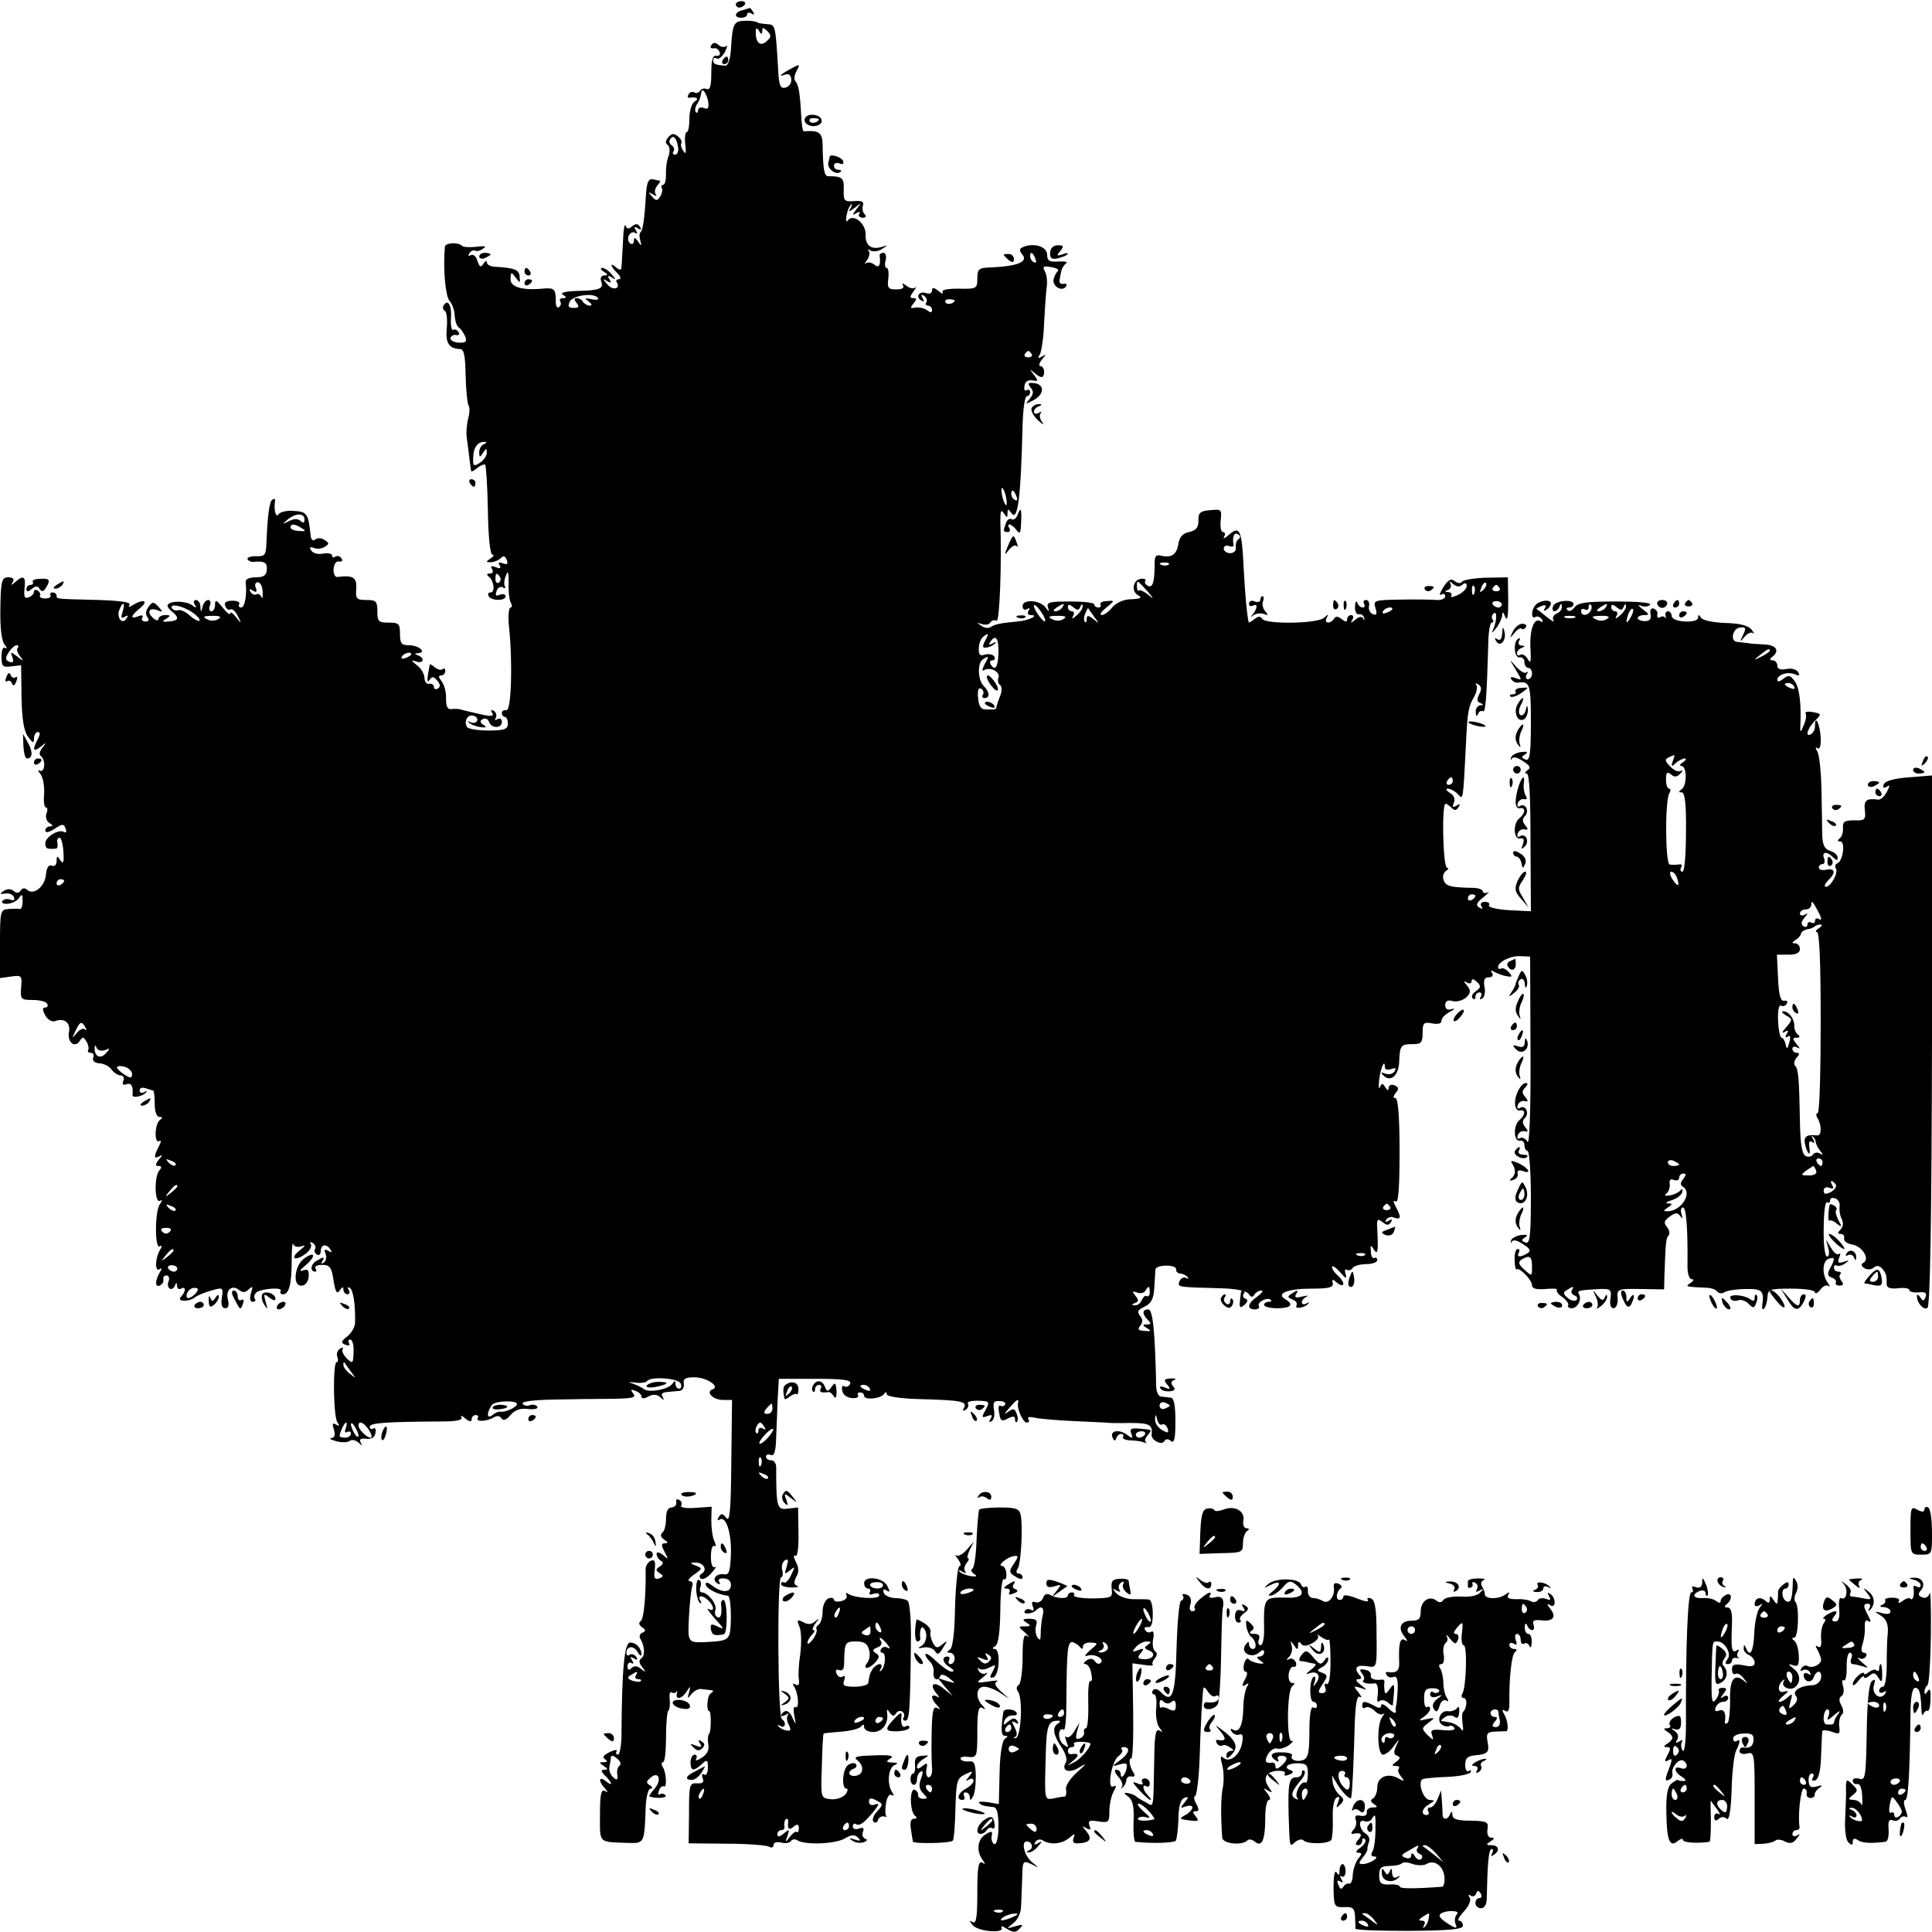 <?xml version="1.0" standalone="no"?>
<!DOCTYPE svg PUBLIC "-//W3C//DTD SVG 20010904//EN"
 "http://www.w3.org/TR/2001/REC-SVG-20010904/DTD/svg10.dtd">
<svg version="1.0" xmlns="http://www.w3.org/2000/svg"
 width="512pt" height="512pt" viewBox="0 0 512 512"
 preserveAspectRatio="xMidYMid meet">
<g transform="translate(0,512) scale(0.1,-0.1)"
fill="#000000" stroke="none">
<path d="M1950 5108 c0 -4 4 -8 9 -8 6 0 12 4 15 8 3 5 -1 9 -9 9 -8 0 -15 -4
-15 -9z"/>
<path d="M1968 5093 c-22 -5 -24 -20 -3 -20 8 0 15 4 15 9 0 5 5 6 12 2 7 -4
8 -3 4 4 -4 7 -8 11 -9 11 -1 -1 -10 -3 -19 -6z"/>
<path d="M1953 5061 c-10 -7 -13 -20 -16 -74 -2 -25 -8 -42 -15 -41 -27 2 -32
4 -32 15 0 5 4 8 9 4 6 -3 15 5 22 17 6 13 8 20 4 16 -5 -4 -14 -3 -21 3 -8 7
-14 7 -19 -1 -4 -6 -1 -9 6 -8 6 2 14 -3 16 -10 3 -7 -1 -11 -9 -10 -9 2 -13
-10 -13 -45 0 -34 -3 -46 -12 -43 -7 3 -15 1 -18 -5 -4 -5 -10 -7 -15 -4 -5 3
-12 1 -15 -5 -4 -6 -3 -10 2 -9 19 3 27 -2 14 -10 -8 -5 -14 -25 -14 -45 0
-20 -3 -36 -7 -36 -4 0 -6 -15 -4 -32 3 -23 1 -29 -5 -18 -6 8 -8 17 -5 21 2
4 -2 12 -10 18 -10 8 -16 8 -25 -3 -8 -9 -8 -16 -2 -20 6 -4 7 -16 3 -29 -5
-12 -8 -34 -7 -49 0 -16 -3 -28 -8 -28 -4 0 -6 -4 -3 -8 2 -4 1 -14 -4 -22 -8
-13 -11 -13 -22 -1 -11 12 -10 13 2 6 8 -5 12 -5 8 0 -4 4 -3 14 3 22 6 7 10
13 8 14 -2 0 -11 2 -19 4 -11 2 -16 -8 -18 -39 -4 -66 -8 -96 -15 -102 -3 -3
-3 -13 0 -22 4 -15 3 -15 -6 -2 -8 11 -11 12 -11 2 0 -7 -4 -11 -10 -7 -5 3
-7 12 -4 20 4 8 11 12 17 8 6 -4 7 -1 2 7 -6 9 -4 11 5 5 9 -5 11 -4 6 4 -6 9
-11 9 -21 1 -10 -8 -14 -7 -17 2 -3 7 -6 -12 -7 -42 -2 -30 -3 -61 -4 -67 0
-9 -4 -10 -14 -2 -18 16 -16 4 3 -15 9 -9 11 -16 4 -16 -6 0 -9 -4 -5 -9 10
-18 -13 -21 -26 -4 -12 14 -12 16 0 8 10 -6 12 -4 6 5 -6 9 -4 11 6 5 12 -8
12 -6 0 8 -7 9 -19 17 -25 17 -6 0 -4 -5 4 -10 12 -7 12 -10 1 -10 -7 0 -11
-6 -8 -15 8 -20 -4 -25 -63 -26 -33 -1 -47 -5 -38 -10 10 -7 10 -9 0 -9 -7 0
-11 -4 -7 -9 3 -5 1 -12 -4 -15 -4 -3 -8 2 -8 12 0 37 -3 40 -36 37 -55 -5
-86 5 -84 27 1 18 2 18 14 2 11 -15 12 -15 10 3 -1 18 -13 23 -64 26 -13 0
-23 6 -23 12 0 5 -4 4 -9 -4 -7 -11 -10 -9 -16 8 -3 12 -11 18 -17 15 -7 -4
-8 -2 -4 5 4 6 11 9 15 7 4 -3 13 -1 21 5 11 6 5 8 -17 5 -18 -2 -35 -1 -38 2
-10 11 -45 9 -46 -2 -5 -56 1 -129 12 -143 8 -9 14 -27 14 -40 1 -13 5 -27 11
-31 6 -4 13 -15 17 -24 5 -14 1 -17 -18 -16 -14 1 -23 7 -21 13 2 5 9 9 15 7
7 -1 10 2 6 8 -3 6 -10 8 -14 6 -4 -3 -7 10 -6 29 3 35 -8 54 -19 36 -4 -5 -2
-12 3 -15 5 -3 7 -24 5 -46 -4 -39 6 -54 35 -55 11 0 14 -18 15 -72 1 -40 5
-75 8 -78 3 -4 3 -19 -1 -33 -4 -15 -6 -38 -4 -52 2 -14 5 -38 7 -55 2 -16 4
-32 5 -34 0 -2 8 2 16 9 9 7 18 11 21 8 2 -3 6 -58 7 -122 1 -69 6 -116 12
-116 6 0 3 -5 -5 -10 -13 -9 -13 -10 1 -10 8 0 20 5 26 11 7 7 12 6 16 -5 4
-11 1 -13 -10 -9 -11 4 -14 2 -9 -5 5 -8 1 -10 -10 -5 -12 4 -15 3 -10 -5 4
-7 2 -12 -6 -12 -8 0 -9 -3 -3 -8 14 -10 18 -42 5 -42 -6 0 -8 -4 -5 -10 8
-13 45 -13 45 0 0 5 -7 7 -15 4 -11 -5 -13 -2 -9 10 3 9 11 13 17 9 5 -3 8 -2
5 3 -3 5 -2 18 3 29 5 15 7 9 7 -21 -1 -22 2 -46 6 -52 4 -7 3 -12 -1 -12 -5
0 -7 -24 -4 -52 10 -94 6 -223 -7 -220 -7 1 -12 -2 -12 -8 0 -5 4 -10 8 -10 4
0 8 -8 8 -18 0 -14 -9 -18 -51 -18 -27 0 -53 4 -57 9 -10 16 2 36 18 30 8 -3
11 -9 8 -14 -3 -5 -11 -6 -17 -3 -7 4 -9 3 -4 -1 4 -5 18 -10 30 -12 16 -2 18
0 8 6 -9 6 -10 11 -2 15 6 4 14 1 17 -7 6 -18 34 -18 34 0 0 8 -5 11 -12 7 -6
-4 -8 -3 -4 4 3 6 1 14 -5 18 -8 4 -9 3 -5 -5 6 -8 0 -10 -21 -6 -32 7 -56 13
-63 15 -3 1 -13 2 -22 1 -12 -2 -16 6 -16 28 1 17 -5 37 -12 46 -8 10 -9 15
-1 15 6 0 11 5 11 12 0 6 -3 8 -7 5 -3 -4 -12 -2 -20 4 -7 6 -13 10 -14 8 -8
-39 -8 -52 -1 -41 7 10 11 10 21 -2 8 -10 9 -16 1 -21 -5 -3 -10 -1 -10 4 0 6
-6 10 -12 9 -7 -2 -13 5 -13 15 0 10 -9 26 -20 34 -16 13 -17 15 -2 10 19 -7
24 9 5 16 -10 4 -10 6 0 6 24 2 2 21 -24 21 -20 0 -24 5 -24 30 0 27 -3 30
-30 30 -27 0 -30 3 -30 30 0 26 -3 30 -29 30 -26 0 -29 3 -27 30 2 30 -8 36
-50 31 -6 -1 -11 9 -10 21 1 13 7 22 15 20 7 -1 10 2 6 8 -3 6 -11 8 -16 5 -5
-4 -9 -2 -9 3 0 5 -11 7 -24 5 -13 -3 -27 1 -31 8 -6 8 -4 11 7 7 8 -4 21 -2
29 3 12 8 12 10 -1 18 -8 6 -19 6 -25 1 -6 -5 -11 0 -12 13 -6 55 -9 61 -44
63 -18 2 -37 -3 -41 -9 -7 -11 -13 13 -9 36 1 5 -2 6 -7 3 -8 -4 -13 -42 -16
-116 -1 -31 -4 -35 -28 -34 -15 0 -24 -4 -22 -8 3 -5 11 -8 17 -7 27 3 36 -2
34 -21 -1 -15 -8 -20 -30 -20 -16 0 -27 -5 -26 -12 4 -33 -2 -68 -12 -68 -5 0
-8 4 -5 9 3 5 -5 9 -18 9 -17 0 -23 -5 -19 -14 3 -8 9 -12 14 -9 4 3 13 -5 19
-17 11 -22 10 -22 -4 -4 -9 11 -16 16 -16 10 0 -5 -9 2 -20 16 -16 20 -20 22
-20 8 0 -10 -4 -18 -10 -18 -5 0 -7 7 -4 15 4 8 1 15 -4 15 -6 0 -13 -8 -15
-17 -4 -17 -5 -17 -6 0 0 9 -6 17 -12 17 -5 0 -7 -6 -3 -12 6 -10 4 -10 -7 -2
-14 11 -54 13 -64 2 -3 -3 1 -11 10 -18 21 -17 19 -25 -7 -27 -18 -2 -20 0 -8
7 13 8 12 10 -2 10 -10 0 -18 -5 -18 -10 0 -6 -6 -5 -14 2 -18 16 -11 29 11
21 15 -6 16 -5 3 9 -13 14 -16 14 -27 -1 -7 -10 -8 -20 -2 -27 5 -7 4 -11 -6
-11 -8 0 -11 5 -8 10 4 6 0 8 -10 4 -24 -9 -21 1 6 23 22 19 6 23 -22 6 -9 -6
-12 -5 -8 1 5 7 -23 11 -81 13 -117 3 -112 2 -112 12 0 4 -5 8 -11 8 -5 0 -8
-4 -5 -8 2 -4 -4 -8 -14 -8 -10 0 -17 4 -14 7 2 4 0 10 -6 14 -5 3 -10 2 -10
-3 0 -6 -6 -12 -14 -15 -11 -4 -13 1 -11 24 4 31 -3 36 -24 17 -11 -10 -13
-10 -7 0 5 8 0 12 -12 12 -17 0 -20 -8 -21 -81 -1 -54 3 -86 11 -97 7 -9 8
-13 2 -9 -6 3 -10 -5 -10 -23 0 -26 3 -29 26 -26 l26 3 1 -83 c1 -58 6 -91 17
-106 13 -18 16 -19 16 -5 0 9 5 17 10 17 7 0 7 -6 0 -19 -15 -29 -12 -35 8
-20 15 13 16 12 4 -3 -8 -10 -9 -19 -3 -22 5 -4 9 -15 8 -26 -1 -10 -6 -16
-12 -12 -5 3 -5 -1 2 -9 7 -9 11 -32 10 -52 -2 -20 0 -37 5 -37 4 0 5 -7 1
-16 -3 -9 0 -20 8 -25 10 -6 10 -9 2 -9 -7 0 -13 -5 -13 -11 0 -7 9 -5 24 4
21 14 25 15 30 1 3 -8 1 -12 -4 -9 -14 9 -50 -13 -50 -30 0 -14 5 -16 28 -14
4 0 6 7 4 15 -2 8 1 14 6 14 4 0 9 -17 10 -37 2 -28 0 -34 -8 -23 -8 13 -10
13 -10 -2 0 -10 -5 -15 -13 -12 -8 3 -13 -5 -15 -22 -2 -32 -31 -57 -49 -43
-7 7 -14 6 -18 -1 -5 -7 -11 -8 -19 -1 -8 6 -17 6 -26 0 -12 -8 -11 -9 4 -7
10 2 21 -3 23 -10 3 -7 -1 -10 -10 -6 -8 3 -17 1 -21 -4 -3 -5 4 -8 15 -7 11
1 25 8 30 16 7 11 9 9 9 -9 0 -12 -3 -21 -7 -21 -5 1 -18 1 -30 0 -22 -1 -23
-5 -23 -92 l0 -91 29 4 c28 4 30 3 27 -29 -2 -31 -1 -33 30 -33 18 0 36 -4 39
-10 3 -5 1 -10 -5 -10 -8 0 -8 -6 0 -21 7 -12 18 -18 26 -15 24 9 41 -4 37
-28 -6 -27 15 -45 28 -25 8 12 10 12 18 -1 5 -8 7 -18 5 -22 -3 -4 0 -8 6 -8
7 0 10 -6 7 -13 -3 -8 4 -14 16 -15 12 0 27 -8 33 -17 6 -8 17 -15 24 -15 7 0
10 -7 7 -14 -4 -10 -1 -13 9 -9 12 4 18 -7 15 -29 -1 -9 27 -4 36 7 4 4 2 5
-4 1 -7 -4 -13 -2 -13 4 0 7 7 9 16 6 9 -3 18 -6 20 -6 2 0 4 -16 4 -35 0 -21
5 -35 13 -35 8 0 9 -2 1 -8 -14 -9 -16 -64 -2 -56 6 4 5 -3 -1 -14 -14 -27
-14 -35 2 -26 8 5 8 2 -2 -9 -10 -13 -10 -17 -1 -17 9 0 9 -4 2 -12 -14 -17
-12 -89 2 -80 7 3 6 0 0 -9 -14 -17 -14 -120 -1 -112 6 4 7 1 2 -8 -14 -21
-15 -60 -3 -53 7 5 8 2 2 -7 -13 -22 -14 -41 -1 -36 7 3 11 10 10 16 -2 6 2
11 8 11 6 0 9 -7 6 -15 -4 -8 -2 -17 3 -20 4 -3 11 1 13 7 4 10 6 10 6 0 1 -7
5 -10 11 -7 13 8 13 -8 0 -21 -14 -14 20 -15 37 -2 6 5 25 13 43 18 31 9 32 8
28 -19 -3 -18 0 -28 9 -28 8 0 11 8 7 23 -7 25 11 41 30 25 9 -7 16 -7 25 2
11 10 12 8 6 -10 -4 -15 -2 -23 5 -23 6 0 9 4 5 9 -3 5 0 13 6 17 17 10 69 13
63 3 -3 -5 0 -9 6 -9 16 0 23 27 23 89 0 31 2 51 4 44 3 -7 12 -9 21 -6 13 4
12 2 -3 -10 -27 -21 -15 -31 13 -11 12 8 19 20 16 26 -4 7 -2 8 5 4 6 -4 9
-11 6 -16 -3 -5 -1 -11 5 -15 5 -3 10 1 10 9 0 19 16 21 26 4 5 -7 3 -8 -6 -3
-10 6 -12 4 -7 -8 3 -9 1 -19 -5 -23 -7 -5 -8 -2 -3 5 6 10 3 11 -14 1 -18 -9
-21 -30 -5 -30 3 0 3 4 0 9 -3 5 5 9 18 9 20 0 25 -7 30 -42 5 -30 9 -37 16
-26 7 10 10 11 10 3 0 -7 5 -13 11 -13 5 0 7 5 3 12 -4 6 -3 8 3 5 9 -6 15
-42 14 -92 0 -11 -9 -27 -20 -36 -18 -14 -18 -18 -5 -23 8 -3 12 -2 9 4 -3 6
-2 10 3 10 6 0 10 -15 9 -33 -1 -30 -2 -32 -17 -18 -9 9 -15 20 -12 25 3 5 0
6 -7 2 -7 -5 -10 -14 -7 -22 3 -8 2 -14 -2 -14 -10 0 -9 -142 2 -159 7 -10 6
-12 -4 -6 -9 5 -10 2 -5 -14 4 -14 2 -21 -7 -22 -7 -1 -2 -4 12 -8 14 -4 30
-4 36 0 6 5 16 3 24 -4 10 -9 11 -9 6 0 -5 9 0 12 15 10 14 -1 23 4 24 16 2 9
-1 15 -6 11 -5 -3 -9 0 -9 5 0 10 37 13 192 14 38 0 55 4 51 11 -4 6 1 5 10
-3 11 -9 17 -10 17 -2 0 6 5 11 11 11 5 0 8 -4 5 -8 -6 -11 25 -9 43 2 8 5 16
4 20 -3 5 -7 13 -4 24 9 11 13 26 19 47 16 16 -2 27 1 24 6 -3 5 -12 7 -20 4
-7 -3 -16 -1 -19 4 -4 6 29 10 82 11 48 1 118 2 155 2 55 1 65 3 56 14 -8 11
-7 12 6 7 9 -3 16 -10 16 -15 0 -6 8 -6 18 0 13 7 23 6 32 -2 10 -9 11 -9 6 1
-5 7 -1 12 11 13 10 1 25 2 33 3 8 0 14 9 12 19 -2 13 4 17 28 17 33 0 70 -25
48 -32 -19 -7 2 -28 28 -28 l24 0 -2 -164 c-1 -128 -4 -161 -13 -149 -10 13
-14 13 -20 3 -5 -8 -4 -11 2 -7 17 11 32 -36 30 -93 -2 -45 -5 -55 -19 -52
-20 3 -33 -14 -17 -24 7 -4 9 -3 5 4 -4 6 1 10 13 9 12 -1 19 -8 18 -19 -1
-20 -26 -19 -51 1 -9 7 -16 9 -16 3 0 -11 29 -27 59 -31 5 0 8 -27 8 -59 -2
-61 -1 -60 -72 -64 -42 -1 -43 0 -39 70 2 37 6 73 9 80 2 6 -1 12 -8 12 -6 0
-1 8 12 17 23 16 23 17 5 24 -16 6 -16 8 -2 8 22 1 34 -19 18 -29 -7 -4 -8
-10 -2 -14 5 -3 18 4 28 16 11 12 14 19 9 15 -7 -3 -11 7 -11 28 0 19 4 31 9
28 5 -3 5 2 0 13 -5 11 -8 35 -8 55 l1 36 -43 -3 c-25 -2 -41 1 -38 6 3 5 1
12 -5 15 -6 4 -9 1 -8 -6 2 -7 -4 -13 -12 -14 -10 0 -15 -10 -15 -30 0 -16 -4
-33 -10 -37 -6 -5 -4 -12 5 -18 11 -7 11 -10 2 -10 -10 0 -10 -5 -1 -22 11
-21 11 -22 -4 -9 -10 8 -17 9 -17 3 0 -6 5 -14 11 -18 8 -4 7 -9 -2 -15 -12
-8 -12 -10 -1 -18 11 -7 11 -9 -1 -14 -12 -4 -15 1 -12 23 3 21 0 28 -10 24
-7 -3 -14 -13 -14 -22 1 -75 -5 -133 -13 -138 -6 -4 -5 -10 3 -16 11 -7 11
-11 1 -15 -6 -2 -9 -10 -5 -16 12 -20 13 -46 2 -52 -6 -5 -6 -12 3 -23 11 -15
11 -15 -3 -5 -10 9 -19 9 -26 2 -6 -6 -10 -5 -10 5 0 8 5 12 10 9 6 -4 7 -1 2
7 -6 9 -4 11 5 5 9 -5 11 -4 6 4 -4 6 -12 9 -17 6 -5 -4 -9 -2 -9 4 0 19 19
21 29 4 6 -10 10 -13 11 -8 0 17 -14 32 -30 32 -15 0 -22 -68 -23 -244 0 -29
-5 -53 -9 -53 -5 0 -7 4 -4 9 4 5 -5 4 -18 -2 -16 -8 -21 -14 -13 -19 8 -5 7
-8 -3 -8 -13 0 -13 -1 0 -10 11 -7 12 -10 2 -10 -10 0 -10 -4 2 -16 20 -20 21
-30 1 -14 -18 15 -20 -1 -2 -19 9 -11 9 -13 0 -7 -10 5 -13 -10 -13 -63 0 -78
-6 -72 77 -75 40 -1 41 0 44 92 1 30 7 52 13 52 6 0 6 4 -2 9 -10 6 -10 10 2
20 22 19 31 -6 10 -30 -9 -10 -15 -20 -13 -20 19 -6 47 -4 43 3 -3 4 -10 6
-15 3 -5 -3 -6 1 -3 9 3 9 9 14 13 12 9 -6 7 37 -3 52 -4 7 -3 12 1 12 5 0 8
30 8 66 0 36 3 68 6 70 3 2 5 15 4 29 -2 14 0 23 5 20 5 -3 10 -2 13 2 2 5 2
2 1 -4 -5 -19 13 -16 26 5 10 15 11 15 6 -3 -5 -17 -4 -18 6 -5 7 9 19 15 26
14 6 -1 18 -2 25 -3 9 -1 9 -3 0 -9 -9 -6 -12 -47 -3 -47 5 0 5 -57 -1 -60 -3
-3 -4 -15 -2 -27 3 -16 -3 -27 -17 -36 -12 -8 -19 -9 -15 -3 3 6 1 11 -4 11
-6 0 -11 -9 -11 -20 0 -24 8 -25 30 -5 14 13 16 12 16 -10 0 -13 -4 -21 -10
-18 -5 4 -7 0 -4 -9 5 -11 0 -15 -15 -14 -20 1 -21 -4 -21 -79 l-1 -80 101 -1
c55 0 106 -4 112 -8 7 -4 12 -2 12 5 0 6 8 9 20 6 11 -3 23 -1 26 4 3 5 11 6
17 2 21 -13 101 -10 126 5 17 10 26 11 35 2 8 -8 6 -10 -9 -5 -15 5 -17 4 -6
-3 8 -6 21 -7 30 -4 9 3 11 7 4 9 -7 3 -9 11 -6 19 4 10 0 12 -11 8 -9 -3 -16
-1 -16 6 0 6 4 9 8 6 10 -6 21 2 47 33 15 19 16 23 4 19 -9 -4 -16 -1 -16 7 0
11 5 11 19 4 19 -10 19 -11 2 -30 -9 -10 -14 -22 -9 -27 4 -4 10 -2 12 5 2 7
10 11 16 9 7 -1 9 -1 6 1 -3 2 -4 17 -1 33 2 17 9 27 15 23 6 -4 7 -1 1 8 -14
22 -10 63 6 71 11 5 10 7 -5 7 -17 1 -18 3 -5 11 11 7 -2 10 -44 8 -45 -1 -55
-4 -45 -12 20 -15 18 -39 -3 -42 -20 -3 -24 12 -5 19 6 2 9 8 5 12 -3 4 -12 3
-20 -2 -15 -9 -19 -63 -5 -63 5 0 4 -7 -3 -16 -8 -8 -25 -14 -39 -12 -26 3
-26 3 -23 87 1 47 3 86 5 87 1 1 22 3 47 5 25 2 48 8 52 14 5 6 8 6 8 -2 0 -7
11 -13 24 -13 24 0 41 22 37 50 -1 12 0 12 7 1 7 -9 12 -10 16 -2 4 6 12 9 17
5 5 -3 7 -10 4 -15 -4 -5 -1 -9 4 -9 11 0 13 24 15 203 1 63 -3 112 -9 115 -5
4 -21 7 -34 7 -14 1 -27 7 -29 14 -3 9 0 11 8 6 9 -6 9 -3 1 13 -12 22 -61 27
-61 6 0 -8 5 -14 11 -14 5 0 7 -4 4 -10 -3 -6 1 -7 9 -4 9 3 16 2 16 -4 0 -11
-63 -8 -82 4 -6 4 -8 3 -5 -3 4 -6 -2 -13 -13 -16 -11 -3 -20 -1 -20 4 0 4 -7
6 -15 3 -8 -4 -15 -19 -15 -34 0 -16 -5 -32 -10 -35 -6 -4 -8 -9 -6 -13 2 -4
-2 -16 -10 -27 -8 -10 -14 -14 -14 -9 0 6 5 15 12 22 7 7 8 12 4 12 -5 0 -2 8
5 18 11 14 11 15 -1 5 -9 -8 -19 -9 -31 -2 -17 8 -18 7 -10 -13 5 -13 5 -44 2
-70 -4 -25 -6 -56 -4 -68 2 -14 -1 -19 -9 -14 -7 4 -8 3 -4 -5 12 -18 15 -61
4 -55 -5 3 -6 -7 -3 -23 5 -26 5 -26 -5 -5 -5 13 -14 20 -20 17 -15 -9 -12
-18 3 -9 6 4 9 4 5 -1 -4 -4 -3 -16 2 -25 7 -14 6 -18 -5 -16 -8 1 -18 6 -22
11 -4 4 -2 5 5 1 13 -8 17 10 4 18 -11 6 -13 376 -2 376 4 0 6 8 3 19 -3 10 1
22 7 26 9 5 10 1 5 -16 -7 -21 -6 -22 8 -11 14 12 15 11 4 -11 -6 -14 -15 -23
-19 -21 -5 3 -8 1 -8 -4 0 -5 12 -9 28 -9 15 0 21 2 15 4 -9 3 -10 10 -3 24 8
13 7 25 -1 40 -6 12 -7 19 -1 16 5 -4 9 20 8 61 l-1 67 -27 -3 c-29 -4 -31 3
-31 110 0 10 -6 18 -13 18 -8 0 -14 4 -14 10 0 5 6 7 13 4 9 -3 13 10 14 48 1
29 3 76 4 103 l3 51 97 0 c75 0 96 -3 92 -13 -3 -7 -10 -10 -15 -7 -6 4 -8 -2
-6 -11 1 -11 13 -19 25 -20 12 -1 20 2 17 7 -3 4 0 8 5 8 6 0 11 -4 11 -9 0
-12 43 -8 52 4 5 7 8 7 8 0 0 -6 39 -12 96 -13 102 -3 119 -6 108 -24 -4 -7
-2 -8 5 -4 6 4 9 11 6 16 -3 5 8 8 25 8 34 -1 34 -2 20 -28 -9 -16 -8 -18 6
-13 13 5 15 3 9 -7 -5 -8 -4 -11 3 -6 6 3 9 17 6 31 -3 19 0 23 15 22 11 0 17
-5 15 -9 -3 -5 -9 -6 -13 -3 -5 2 -6 -7 -3 -20 3 -21 7 -23 23 -14 14 7 19 6
19 -2 0 -7 2 -10 5 -7 3 3 3 13 -1 22 -5 14 -9 14 -23 4 -11 -8 -10 -5 3 10
20 23 27 28 24 14 -4 -14 13 -52 23 -52 6 0 8 4 4 9 -3 6 4 7 17 4 13 -3 59
-7 103 -9 44 -2 82 -4 85 -4 3 -1 31 -2 63 -1 53 0 62 -4 59 -31 -2 -14 26
-29 33 -18 4 7 11 8 18 1 9 -7 12 7 12 52 0 42 -4 62 -12 63 -7 1 -19 2 -26 3
-7 0 -13 13 -13 28 -3 145 -9 203 -21 203 -16 0 -17 -12 -1 -28 9 -9 9 -12 -3
-12 -12 0 -12 -2 1 -10 12 -7 10 -9 -7 -7 -17 1 -19 4 -11 14 7 9 7 17 -1 26
-8 11 -6 16 12 24 18 9 24 20 26 50 1 21 3 43 3 49 1 6 14 10 29 10 15 0 27
-4 26 -10 -1 -5 3 -10 10 -11 6 0 15 -4 20 -9 4 -5 3 -6 -3 -3 -7 4 -14 0 -18
-8 -6 -16 -9 -16 107 -19 43 -1 71 -7 76 -15 6 -9 11 -10 15 -2 4 6 12 11 19
11 6 0 1 -7 -11 -16 -26 -18 -29 -34 -6 -34 8 0 13 4 10 9 -6 10 24 25 32 16
3 -3 0 -5 -6 -5 -7 0 -12 -4 -12 -8 0 -5 16 -9 35 -9 36 0 45 10 21 24 -26 15
7 28 69 28 46 0 59 3 57 14 -3 12 0 12 12 1 9 -7 16 -8 16 -2 0 5 -7 15 -15
22 -8 7 -15 17 -15 22 0 6 9 0 21 -13 16 -18 19 -20 15 -6 -3 10 -2 15 3 12 5
-3 12 -1 16 5 3 5 19 10 36 10 16 0 29 5 29 11 0 5 -4 8 -8 5 -4 -2 -9 5 -9
17 -2 17 0 19 7 7 11 -18 13 -8 10 50 -2 29 0 32 13 22 12 -10 17 -10 23 -1 5
8 3 9 -6 4 -8 -5 -11 -4 -6 3 4 6 13 9 21 5 18 -6 19 1 4 29 -7 14 -8 18 0 14
7 -5 10 37 10 134 0 90 -4 140 -11 140 -7 0 -6 5 1 14 9 10 8 15 -4 20 -8 3
-15 0 -15 -7 0 -8 -3 -8 -9 2 -7 11 -9 11 -14 0 -3 -8 -4 1 -2 20 4 31 15 57
15 33 0 -6 7 -9 17 -5 11 4 14 3 9 -6 -5 -7 -15 -10 -25 -6 -11 4 -13 3 -5 -5
19 -19 41 -1 42 37 2 43 4 46 37 46 21 0 25 4 25 29 0 27 3 30 25 26 16 -3 25
-1 25 7 0 7 10 17 23 24 12 6 14 9 5 7 -12 -4 -18 0 -18 10 0 11 6 15 20 11
11 -3 27 2 36 10 12 12 12 18 2 31 -10 12 -10 14 0 8 6 -4 12 -2 12 4 0 7 5 6
14 -2 11 -11 11 -15 -3 -25 -9 -6 -13 -15 -8 -19 4 -4 7 -2 7 4 0 7 5 12 11
12 5 0 7 -5 3 -12 -4 -6 -3 -8 4 -4 6 3 9 18 6 31 -3 18 0 25 11 25 10 0 13 5
9 12 -5 7 -3 8 7 2 8 -4 22 -10 32 -11 15 -3 16 -1 5 11 -7 8 -16 12 -20 9 -5
-2 -8 0 -8 4 0 14 34 31 60 29 l25 -1 1 -253 c1 -157 -3 -248 -8 -238 -5 9
-14 13 -20 10 -6 -4 -8 -1 -6 7 3 8 11 13 18 11 10 -2 11 0 2 11 -8 10 -8 17
-1 24 13 13 2 36 -13 27 -6 -4 -8 -1 -6 7 3 8 11 13 18 11 10 -2 11 0 2 11 -9
10 -9 16 0 25 7 7 8 12 2 12 -13 0 -30 -31 -29 -55 0 -11 6 -19 12 -18 17 4
16 -12 -1 -26 -16 -14 -15 -57 2 -54 7 2 12 -4 12 -12 0 -8 4 -15 8 -15 5 0 9
-56 9 -124 0 -103 -3 -123 -14 -119 -12 5 -12 7 -1 14 9 6 5 8 -11 6 -14 -2
-26 -9 -27 -16 -1 -6 0 -7 2 -2 4 7 15 4 30 -6 19 -12 22 -18 12 -24 -18 -12
-30 -11 -23 1 3 6 2 10 -3 10 -5 0 -9 -13 -8 -29 0 -16 3 -28 5 -25 7 7 41
-28 41 -42 0 -9 11 -12 36 -10 19 2 33 1 30 -2 -3 -3 3 -12 14 -19 11 -8 18
-18 16 -22 -3 -4 1 -8 9 -8 16 0 28 24 19 38 -5 9 1 10 57 13 27 1 30 -2 27
-25 -3 -16 1 -26 8 -26 7 0 12 12 11 26 -2 25 -1 26 61 25 l62 -1 1 39 c3 85
4 97 11 104 4 4 2 14 -4 22 -10 11 -8 17 7 28 15 11 21 11 28 1 6 -8 7 -7 3 6
-3 9 -1 17 4 17 9 0 13 -56 12 -157 0 -19 5 -33 11 -33 7 0 6 -4 -3 -10 -15
-10 -15 -10 48 -13 9 -1 20 -5 23 -10 4 -5 13 -6 20 -1 7 4 33 8 56 8 43 1 49
-5 43 -44 -1 -8 1 -12 5 -8 4 4 8 18 9 30 1 21 5 23 63 23 35 0 63 -4 63 -10
0 -5 7 -2 14 7 7 10 17 14 22 10 4 -4 4 0 -2 8 -16 22 -15 58 2 64 17 6 18 1
4 -25 -8 -15 -7 -21 5 -25 8 -3 13 -9 10 -13 -2 -4 2 -8 10 -8 10 0 12 4 5 12
-5 7 -7 15 -3 18 3 4 1 7 -5 7 -7 0 -12 5 -12 11 0 5 4 8 8 5 4 -2 14 0 22 6
12 8 11 9 -4 4 -14 -5 -17 -2 -12 11 4 10 4 14 0 10 -5 -4 -14 3 -21 15 l-14
23 6 -22 c4 -13 2 -23 -3 -23 -6 0 -10 33 -9 75 0 41 4 72 9 69 4 -3 8 -1 8 5
0 6 6 8 14 5 8 -3 13 -13 11 -22 -1 -9 1 -24 6 -33 5 -10 3 -21 -3 -27 -9 -9
-9 -12 0 -12 7 0 11 -6 9 -12 -1 -7 8 -14 21 -16 26 -4 48 -37 31 -48 -8 -4
-7 -9 2 -15 7 -4 19 -4 25 2 7 6 15 5 22 -3 11 -13 12 -18 12 -42 0 -9 10 -12
30 -10 17 2 30 0 30 -5 0 -4 11 -7 24 -6 18 2 23 -1 19 -12 -5 -12 -7 -12 -14
-1 -5 7 -9 9 -9 3 0 -18 18 -38 28 -31 7 4 11 230 12 709 l1 702 -62 -5 c-41
-3 -64 -10 -67 -19 -3 -9 0 -11 8 -6 9 6 9 3 0 -14 -6 -12 -16 -21 -23 -20
-31 4 -38 -2 -35 -28 3 -25 0 -28 -28 -27 -25 0 -31 -3 -30 -20 1 -12 -3 -24
-9 -28 -6 -5 -6 -8 2 -8 14 0 7 -53 -8 -58 -5 -2 -7 -8 -4 -13 8 -11 -13 -49
-26 -49 -6 0 -3 7 5 16 22 21 20 34 -4 29 -11 -2 -20 0 -20 6 0 5 4 9 10 9 5
0 7 7 4 15 -7 18 7 20 24 3 9 -9 12 -9 12 -1 0 7 -9 15 -20 18 -15 5 -20 16
-21 43 0 20 -1 75 -2 122 -1 47 -6 91 -11 99 -6 9 -5 12 1 8 6 -4 9 8 8 29 -2
35 -15 62 -15 31 0 -9 -4 -19 -10 -22 -17 -11 -11 14 9 34 19 19 19 19 -5 24
-13 2 -21 1 -19 -4 3 -4 1 -18 -5 -31 -8 -20 -10 -20 -9 -3 3 57 -2 103 -15
120 -12 16 -16 17 -30 6 -9 -7 -16 -9 -16 -3 0 14 27 23 47 15 11 -5 14 -3 8
6 -4 7 -18 11 -31 8 -16 -3 -24 0 -24 9 0 8 -6 14 -12 14 -8 0 -9 3 -3 8 22
16 14 32 -17 34 -18 1 -40 2 -48 4 -8 1 -20 2 -27 3 -19 2 -11 37 9 38 15 2
16 -2 7 -20 -9 -20 -9 -20 4 -5 8 10 18 14 23 10 4 -4 3 0 -4 9 -8 11 -30 17
-69 18 -32 1 -61 7 -65 14 -6 9 -8 9 -8 0 0 -7 -14 -11 -35 -10 -20 1 -35 7
-35 15 0 6 -4 12 -10 12 -5 0 -8 -6 -6 -12 1 -7 1 -10 -1 -5 -3 4 -9 5 -14 1
-5 -3 -8 0 -7 7 2 6 -2 13 -9 16 -7 3 -11 -3 -9 -14 3 -13 -2 -19 -15 -19 -10
0 -19 4 -19 8 0 4 8 8 17 8 15 0 14 2 -3 15 -14 11 -15 14 -3 9 10 -3 19 -1
22 4 4 5 -37 8 -91 8 -76 0 -100 -3 -109 -15 -6 -9 -15 -13 -19 -8 -4 4 -2 7
4 7 7 0 12 4 12 9 0 14 -48 10 -54 -5 -3 -8 -1 -14 3 -14 5 0 12 6 14 13 4 9
6 9 6 -1 1 -7 -6 -15 -14 -18 -8 -4 -12 -11 -8 -18 3 -6 -4 -2 -18 9 -13 11
-25 20 -27 21 -2 1 4 4 13 8 11 4 14 2 9 -6 -4 -7 -3 -8 4 -4 7 4 12 12 12 17
0 12 -32 8 -42 -6 -11 -14 -10 -37 1 -30 5 3 13 0 17 -6 4 -8 3 -9 -4 -5 -17
10 -29 -24 -26 -74 2 -34 0 -40 -7 -27 -6 10 -14 15 -20 12 -5 -4 -9 -2 -9 4
0 5 6 12 13 14 9 4 9 6 -1 6 -7 1 -10 6 -6 13 4 6 3 8 -3 5 -14 -9 -10 -53 5
-49 7 1 12 -5 12 -13 0 -8 5 -15 10 -15 6 0 10 -7 10 -15 0 -8 -5 -15 -11 -15
-5 0 -7 6 -3 13 4 6 4 9 -1 5 -4 -4 -16 3 -27 15 -19 22 -19 22 -1 -8 17 -28
17 -29 0 -22 -11 4 -16 3 -12 -3 4 -6 12 -10 18 -9 31 4 34 -3 34 -105 0 -86
-3 -103 -14 -99 -12 5 -12 7 -1 14 9 6 5 8 -11 6 -14 -2 -26 -9 -27 -16 -1 -6
0 -7 2 -2 4 7 15 4 30 -6 19 -12 22 -18 12 -24 -7 -5 -8 -9 -2 -9 7 0 10 -61
10 -182 l1 -183 -59 3 c-32 2 -56 8 -52 13 3 5 -2 9 -11 9 -10 0 -13 -5 -9
-12 5 -7 3 -8 -6 -3 -10 6 -7 13 11 27 13 11 18 17 12 13 -7 -3 -13 -2 -13 2
0 5 -10 9 -22 10 -63 1 -76 4 -82 20 -4 9 -1 20 6 25 7 4 8 8 3 8 -11 0 -15
170 -4 170 3 0 10 -5 16 -11 8 -8 13 -7 18 2 6 8 4 10 -5 4 -10 -6 -12 -4 -7
8 4 10 0 20 -11 26 -9 6 -12 11 -5 11 6 0 18 -6 26 -14 15 -16 14 -23 22 134
4 85 6 97 23 126 6 12 8 25 4 29 -4 5 -1 5 6 1 8 -5 9 -13 2 -26 -7 -13 -6
-20 3 -23 9 -4 9 -6 0 -6 -7 -1 -13 -9 -12 -18 0 -11 3 -13 6 -5 2 6 8 10 13
7 7 -4 10 37 14 177 0 32 5 58 9 58 5 0 6 4 2 9 -3 5 -1 12 4 16 10 6 7 -25
-4 -48 -4 -6 1 -3 9 7 9 11 16 27 17 35 0 11 3 10 8 -4 6 -13 8 2 8 43 l-1 62
-58 -1 c-32 -1 -61 -6 -64 -11 -3 -5 -11 -4 -19 2 -9 8 -17 4 -30 -16 -9 -15
-12 -23 -6 -20 6 4 11 2 11 -4 0 -6 -10 -11 -22 -10 -13 1 -56 2 -96 1 -70 -1
-73 -2 -67 -22 5 -16 3 -20 -6 -17 -8 3 -13 12 -11 22 2 9 -2 16 -8 16 -6 0
-8 -4 -5 -10 3 -5 2 -10 -4 -10 -5 0 -12 6 -14 13 -3 6 -6 2 -6 -11 -1 -12 4
-21 10 -20 6 2 13 -3 14 -10 2 -7 1 -8 -2 -2 -3 7 -10 7 -21 -2 -12 -10 -14
-10 -8 0 4 6 2 12 -3 12 -6 0 -11 -5 -11 -11 0 -8 -4 -8 -14 0 -10 8 -16 9
-21 1 -9 -14 -28 -13 -19 3 6 10 4 10 -7 0 -16 -16 -155 -18 -164 -3 -5 8 -11
7 -21 -1 -8 -6 -14 -10 -15 -8 -5 24 -9 69 -13 141 -5 104 -10 116 -39 91 -11
-10 -17 -12 -13 -5 4 6 3 12 -3 12 -5 0 -8 14 -6 31 3 29 2 30 -28 27 -26 -2
-32 -7 -31 -28 0 -19 -7 -26 -25 -30 -16 -3 -25 -13 -28 -30 -4 -29 -18 -39
-44 -33 -15 4 -19 0 -19 -18 0 -51 -5 -67 -17 -62 -7 3 -11 9 -8 13 3 5 -2 7
-12 6 -21 -3 -26 -34 -6 -44 11 -6 5 -9 -18 -10 -21 0 -40 -9 -51 -21 -9 -12
-22 -21 -28 -21 -7 0 -2 9 11 19 24 20 24 20 2 18 -12 0 -19 -5 -17 -9 3 -4 0
-8 -5 -8 -6 0 -11 4 -11 8 0 5 -29 8 -64 8 -54 0 -63 -2 -59 -15 4 -14 4 -14
-6 -1 -14 20 -61 23 -61 4 0 -9 5 -12 12 -8 7 4 8 3 4 -4 -4 -7 -2 -12 5 -12
25 0 -3 -14 -34 -17 -44 -4 -60 -7 -72 -15 -6 -4 -17 -2 -25 4 -12 8 -12 9 2
4 10 -3 20 -1 23 5 4 5 11 7 16 4 8 -5 14 150 10 265 0 26 2 31 9 20 9 -13 10
-13 10 0 0 12 2 12 9 2 18 -28 26 33 31 231 1 42 6 77 11 77 5 0 9 5 9 11 0 5
-4 8 -9 5 -5 -4 -8 2 -6 11 1 11 9 17 21 15 16 -3 16 -2 4 15 -12 15 -12 16 0
6 19 -17 27 -16 27 2 0 8 -5 15 -10 15 -5 0 -3 8 4 17 12 14 12 16 0 8 -10 -6
-12 -4 -5 6 4 8 10 46 11 84 2 39 5 81 7 95 2 14 0 32 -5 41 -7 13 -4 15 17
11 14 -2 22 -7 17 -11 -4 -3 -9 -13 -11 -22 -3 -19 24 -33 33 -18 4 5 1 8 -7
7 -7 -2 -12 3 -10 10 1 6 3 18 5 25 1 6 7 15 12 19 6 4 -3 6 -20 5 -24 -2 -30
2 -30 18 0 21 -33 32 -62 21 -12 -5 -13 -9 -4 -20 17 -20 -12 -32 -89 -35 -26
-1 -30 -5 -30 -29 0 -27 -2 -28 -49 -27 -32 0 -47 -3 -43 -10 3 -5 -2 -4 -11
4 -13 10 -17 10 -17 1 0 -7 -7 -10 -15 -7 -18 7 -30 -9 -14 -19 8 -5 9 -3 4 6
-5 9 -4 11 4 6 6 -4 9 -12 6 -17 -4 -5 -1 -9 4 -9 6 0 11 -5 11 -11 0 -8 -4
-8 -12 -2 -7 6 -21 9 -31 8 -15 -3 -16 -1 -6 11 9 11 9 14 -1 14 -10 0 -9 4 1
18 7 9 9 14 5 10 -5 -4 -16 -2 -24 5 -10 7 -13 8 -9 1 4 -7 -2 -11 -18 -11
-21 0 -24 4 -21 28 2 16 0 29 -4 29 -5 0 -6 9 -3 20 3 11 0 20 -6 20 -6 0 -10
-3 -10 -7 4 -26 -2 -35 -14 -24 -8 6 -18 7 -23 3 -4 -4 -3 0 4 9 6 9 8 20 4
24 -4 5 -1 5 5 1 7 -4 21 -2 30 4 17 11 17 11 1 6 -29 -9 -45 3 -44 32 1 30
-33 57 -47 38 -4 -6 -6 -1 -4 11 2 12 7 26 12 30 4 5 4 1 0 -7 -8 -13 -7 -13
11 0 18 14 18 14 4 -4 -12 -16 -12 -18 -1 -11 9 5 12 4 8 -2 -3 -5 1 -10 9
-10 9 0 11 4 5 10 -5 5 -7 15 -4 23 3 9 -3 13 -24 11 -26 -2 -28 1 -27 31 1
31 -4 35 -41 35 -11 0 -14 19 -15 85 -1 31 -10 37 -50 34 -3 0 -6 21 -7 46 -3
57 -7 79 -16 88 -3 4 -2 15 4 26 10 18 9 19 -13 7 -28 -15 -38 -24 -18 -17 10
4 16 -1 17 -12 1 -10 -6 -20 -15 -22 -14 -4 -18 5 -20 51 -7 116 -7 116 -30
117 -12 1 -23 3 -24 4 -6 6 -47 7 -55 1z m67 -23 c0 10 3 10 13 0 10 -9 11
-16 3 -23 -17 -19 -31 -13 -33 13 -1 18 1 21 8 11 6 -11 9 -11 9 -1z m-143
-189 c2 -16 -1 -20 -12 -15 -8 3 -15 0 -15 -6 0 -6 -3 -9 -6 -5 -3 3 -2 12 2
19 5 7 9 16 10 21 1 4 2 10 3 14 2 12 15 -7 18 -28z m-80 -119 c2 -11 -2 -20
-8 -20 -5 0 -8 4 -4 9 3 5 1 12 -5 16 -6 4 -8 11 -4 16 8 13 17 4 21 -21z
m947 -296 c3 -8 2 -12 -4 -9 -6 3 -10 10 -10 16 0 14 7 11 14 -7z m-1159 -104
c3 -4 -5 -6 -17 -3 -19 4 -20 3 -8 -6 9 -7 10 -11 3 -11 -6 0 -15 5 -18 10 -3
6 -11 10 -17 10 -7 0 -7 -4 0 -13 8 -10 6 -13 -8 -13 -14 0 -16 4 -10 17 9 17
66 24 75 9z m945 -6 c0 -8 -19 -13 -24 -6 -3 5 1 9 9 9 8 0 15 -2 15 -3z m204
-142 c3 -5 -1 -9 -9 -9 -8 0 -12 4 -9 9 3 4 7 8 9 8 2 0 6 -4 9 -8z m-1451
-239 c-7 -2 -13 -12 -13 -21 0 -15 2 -15 10 -2 9 13 10 13 10 0 0 -8 -8 -20
-19 -27 -16 -10 -18 -8 -17 15 1 27 12 42 31 41 6 0 4 -3 -2 -6z m1384 -145
c2 -12 1 -19 -2 -16 -3 3 -8 16 -10 28 -2 12 -1 20 2 16 4 -4 8 -16 10 -28z
m27 6 c3 -8 2 -12 -4 -9 -6 3 -10 10 -10 16 0 14 7 11 14 -7z m-1887 -61 c0
-9 -4 -10 -10 -4 -7 7 -17 7 -31 0 -19 -9 -19 -9 -4 4 22 18 45 18 45 0z m-7
-23 c12 -7 10 -9 -8 -7 -12 0 -22 5 -22 9 0 11 12 10 30 -2z m2482 -29 c-5 -3
-8 -13 -7 -21 2 -9 -5 -16 -15 -16 -9 0 -17 6 -17 12 0 7 7 10 14 7 8 -3 13
-2 12 3 -4 22 2 35 12 28 7 -4 7 -9 1 -13z m-185 -67 c-3 -3 -12 -4 -19 -1 -8
3 -5 6 6 6 11 1 17 -2 13 -5z m-1772 -33 c3 -5 2 -12 -3 -15 -5 -3 -9 1 -9 9
0 17 3 19 12 6z m-629 -40 c1 -14 -1 -20 -3 -13 -3 6 -9 10 -13 7 -5 -3 -12 0
-16 6 -5 8 -3 9 6 4 9 -6 12 -4 8 7 -4 8 -1 15 5 15 7 0 13 -12 13 -26z m2345
2 c17 -20 18 -23 3 -10 -11 9 -23 15 -26 12 -2 -3 -5 2 -5 10 0 19 -1 20 28
-12z m834 17 c8 7 12 5 12 -3 0 -7 -11 -18 -24 -24 -13 -6 -21 -7 -17 -2 3 5
-1 9 -8 10 -10 0 -10 2 0 6 6 2 9 10 6 16 -5 8 -3 8 6 0 9 -8 18 -9 25 -3z
m56 -13 c-10 -9 -11 -8 -5 6 3 10 9 15 12 12 3 -3 0 -11 -7 -18z m-24 -9 c-3
-8 -6 -5 -6 6 -1 11 2 17 5 13 3 -3 4 -12 1 -19z m67 14 c3 -5 -1 -9 -9 -9 -8
0 -12 4 -9 9 3 4 7 8 9 8 2 0 6 -4 9 -8z m6 -44 c0 -4 -4 -8 -9 -8 -6 0 -12 4
-15 8 -3 5 1 9 9 9 8 0 15 -4 15 -9z m-3655 -19 c-5 -16 -4 -19 5 -14 9 6 11
4 5 -4 -10 -18 -27 2 -19 22 9 25 17 21 9 -4z m185 -2 c13 -9 21 -19 19 -22
-3 -2 -14 3 -25 13 -11 10 -25 17 -31 15 -6 -2 -14 0 -17 5 -9 14 28 7 54 -11z
m2260 -21 c0 -6 -7 -1 -15 10 -8 10 -15 23 -15 28 0 6 7 1 15 -10 8 -10 15
-23 15 -28z m45 34 c-3 -5 -12 -10 -18 -10 -7 0 -6 4 3 10 19 12 23 12 15 0z
m48 2 c3 8 6 8 6 2 1 -6 -7 -18 -16 -25 -11 -10 -14 -10 -9 -1 4 6 2 12 -3 12
-6 0 -11 5 -11 11 0 8 4 8 14 0 11 -9 15 -9 19 1z m1352 -11 c-8 -14 -25 -14
-25 0 0 5 5 7 10 4 6 -3 10 -1 10 6 0 7 3 10 6 6 3 -3 3 -10 -1 -16z m40 9
c-3 -5 -12 -10 -18 -10 -7 0 -6 4 3 10 19 12 23 12 15 0z m48 2 c3 8 6 8 6 2
1 -6 -7 -18 -16 -25 -11 -10 -14 -10 -9 -1 4 6 2 12 -3 12 -6 0 -11 5 -11 11
0 8 4 8 14 0 11 -9 15 -9 19 1z m-1403 -27 c14 -19 14 -19 -2 -6 -14 11 -18
11 -18 1 0 -8 -2 -11 -5 -8 -3 3 -3 13 1 22 4 9 7 16 8 14 1 -2 8 -12 16 -23z
m790 21 c0 -2 -7 -7 -16 -10 -8 -3 -12 -2 -9 4 6 10 25 14 25 6z m631 -23
c-12 -20 -14 -14 -5 12 4 9 9 14 11 11 3 -2 0 -13 -6 -23z m-3742 -3 c-6 -5
-18 -6 -26 -3 -19 8 -16 11 13 11 17 0 22 -3 13 -8z m2240 0 c-6 -5 -18 -6
-26 -3 -19 8 -16 11 13 11 17 0 22 -3 13 -8z m1354 3 c-7 -2 -19 -2 -25 0 -7
3 -2 5 12 5 14 0 19 -2 13 -5z m86 -3 c-6 -5 -18 -6 -26 -3 -19 8 -16 11 13
11 17 0 22 -3 13 -8z m-1649 -59 c-7 -15 -7 -19 5 -17 8 1 18 6 22 11 4 4 2 5
-6 0 -9 -5 -12 -4 -7 3 14 23 23 11 22 -28 -1 -39 -9 -50 -21 -30 -3 6 -1 10
5 10 6 0 8 5 5 10 -4 6 -15 8 -25 5 -13 -4 -17 0 -16 17 0 13 6 26 11 30 15
12 17 10 5 -11z m-2563 -18 c-4 -3 -1 -13 6 -22 11 -14 10 -15 -7 -1 -18 14
-19 13 -13 -2 4 -12 2 -15 -8 -12 -11 5 -12 10 -2 25 6 10 16 19 21 19 5 0 6
-3 3 -7z m4643 -8 c0 -2 -10 -9 -22 -15 -22 -11 -22 -10 -4 4 21 17 26 19 26
11z m-3600 -9 c0 -2 -7 -7 -16 -10 -8 -3 -12 -2 -9 4 6 10 25 14 25 6z m1519
-27 c-6 -12 -7 -19 -1 -15 16 10 44 -5 38 -20 -3 -7 -1 -16 4 -19 5 -3 6 -15
1 -28 -5 -12 -9 -25 -10 -29 0 -5 -3 -8 -6 -8 -3 0 -13 0 -23 0 -13 0 -18 9
-20 31 -2 19 1 28 8 24 6 -3 8 -11 5 -16 -4 -5 -1 -9 4 -9 15 0 14 16 -2 32
-16 16 -17 60 -3 70 17 12 18 10 5 -13z m2146 -59 c3 -6 -1 -7 -9 -4 -18 7
-21 14 -7 14 6 0 13 -4 16 -10z m-322 -197 c-5 -15 -3 -16 8 -5 7 6 18 12 24
12 5 0 3 -5 -5 -10 -8 -5 -10 -10 -4 -10 15 0 15 -53 0 -62 -8 -6 -8 -8 1 -8
8 0 12 -31 11 -105 0 -61 -4 -105 -9 -105 -6 0 -7 5 -4 11 4 6 1 10 -6 8 -8
-1 -18 -1 -24 0 -12 1 -13 170 -1 189 4 6 4 12 -1 12 -4 0 -8 11 -8 24 0 19 3
22 13 14 9 -8 16 -8 25 2 7 8 8 10 1 7 -6 -4 -19 2 -28 12 -17 18 -16 20 11
30 1 1 0 -7 -4 -16z m-583 -53 c0 -5 -5 -10 -11 -10 -5 0 -7 5 -4 10 3 6 8 10
11 10 2 0 4 -4 4 -10z m594 -256 c9 -24 2 -26 -12 -4 -7 11 -8 20 -3 20 5 0
12 -7 15 -16z m-4274 -8 c0 -3 -4 -8 -10 -11 -5 -3 -10 -1 -10 4 0 6 5 11 10
11 6 0 10 -2 10 -4z m3740 -40 c0 -3 -4 -8 -10 -11 -5 -3 -10 -1 -10 4 0 6 5
11 10 11 6 0 10 -2 10 -4z m910 -45 c8 -15 8 -21 1 -17 -6 4 -11 2 -11 -4 0
-6 -4 -8 -10 -5 -5 3 -10 1 -10 -5 0 -6 -5 -8 -10 -5 -8 5 -7 12 2 23 10 12
10 14 1 8 -7 -4 -13 -2 -13 3 0 6 7 11 15 11 8 0 15 5 15 12 0 14 4 10 20 -21z
m0 -41 c-8 -5 -10 -10 -5 -10 7 0 10 -84 10 -240 0 -132 -3 -240 -8 -240 -4 0
-5 -6 -1 -12 12 -19 12 -48 0 -47 -27 3 -36 -2 -33 -21 2 -11 6 -22 10 -26 3
-4 4 3 2 15 -2 14 0 19 7 15 7 -5 8 -2 3 7 -5 8 -5 11 -1 7 4 -3 8 -10 8 -15
0 -4 5 -14 11 -22 9 -11 9 -13 0 -8 -6 4 -14 3 -18 -2 -3 -6 -12 -8 -19 -5
-10 4 -15 29 -16 92 -2 113 -4 140 -13 148 -4 4 -2 13 4 21 9 9 8 13 0 13 -6
0 -11 5 -11 11 0 5 6 7 13 3 8 -5 8 -2 -2 9 -11 14 -11 17 0 17 9 0 10 3 4 8
-6 4 -10 14 -10 22 1 19 -14 40 -29 40 -6 0 -3 -5 7 -11 18 -10 18 -11 0 -32
-10 -11 -12 -17 -4 -12 10 6 12 4 6 -5 -5 -8 -4 -11 3 -7 6 5 8 -1 4 -15 -5
-19 -7 -20 -10 -5 -2 9 -7 17 -11 17 -3 0 -8 20 -9 45 -1 26 2 43 8 40 5 -3
12 -1 15 5 4 6 1 9 -7 8 -9 -2 -14 14 -16 60 l-3 62 31 0 c20 0 30 5 30 15 0
8 -6 15 -12 15 -10 0 -10 2 0 9 8 4 14 12 15 17 1 5 8 9 15 11 8 1 16 4 20 7
3 3 10 6 16 6 6 0 4 -5 -4 -10z m-4594 -262 c4 -7 4 -10 -1 -6 -4 4 -14 0 -22
-10 -13 -15 -13 -15 -3 6 12 25 16 27 26 10z m52 -61 c14 6 15 5 2 -9 -15 -16
-31 -7 -29 17 0 6 3 5 5 -2 3 -7 13 -9 22 -6z m72 -63 c0 -12 -4 -12 -20 -2
-11 7 -20 16 -20 19 0 4 9 5 20 2 11 -3 20 -12 20 -19z m115 -242 c-3 -3 -11
0 -18 7 -9 10 -8 11 6 5 10 -3 15 -9 12 -12z m3985 2 c0 -2 -7 -4 -15 -4 -8 0
-15 4 -15 10 0 5 7 7 15 4 8 -4 15 -8 15 -10z m380 6 c0 -5 -2 -10 -4 -10 -3
0 -8 5 -11 10 -3 6 -1 10 4 10 6 0 11 -4 11 -10z m-17 -22 c3 -8 -4 -13 -19
-13 -22 0 -23 1 -7 13 9 6 18 12 19 12 1 0 4 -6 7 -12z m-352 -22 c-8 -10 -9
-16 -1 -21 26 -16 -4 -64 -40 -65 -13 0 -13 1 0 10 13 9 13 10 0 11 -8 0 -4 4
9 8 14 4 26 13 29 21 2 9 0 11 -5 5 -4 -5 -17 -11 -28 -13 -12 -2 -16 0 -9 5
6 4 10 16 9 25 -2 11 2 15 11 11 8 -3 14 0 14 6 0 6 5 11 11 11 8 0 8 -4 0
-14z m404 -15 c3 -6 -3 -14 -13 -20 -14 -7 -19 -6 -19 4 0 7 7 11 15 7 10 -3
13 -1 8 6 -4 7 -5 12 -2 12 3 0 7 -4 11 -9z m-4395 -5 c0 -2 -8 -10 -17 -17
-16 -13 -17 -12 -4 4 13 16 21 21 21 13z m-5 -64 c-3 -3 -11 0 -18 7 -9 10 -8
11 6 5 10 -3 15 -9 12 -12z m3219 10 c3 -5 -1 -9 -9 -9 -8 0 -12 4 -9 9 3 4 7
8 9 8 2 0 6 -4 9 -8z m-3234 -66 c-7 -7 -13 -7 -20 0 -6 6 -3 10 10 10 13 0
16 -4 10 -10z m10 -50 c0 -2 -8 -10 -17 -17 -16 -13 -17 -12 -4 4 13 16 21 21
21 13z m3157 -12 c-3 -3 -12 -4 -19 -1 -8 3 -5 6 6 6 11 1 17 -2 13 -5z m443
-31 c0 -26 0 -26 -20 -8 -16 14 -17 20 -8 27 22 13 28 9 28 -19z m-3590 -5 c0
-4 -4 -8 -9 -8 -6 0 -12 4 -15 8 -3 5 1 9 9 9 8 0 15 -4 15 -9z m49 -65 c-6
-7 -15 -13 -20 -13 -5 0 -6 6 -3 13 3 8 11 14 19 14 11 0 12 -4 4 -14z m2528
2 c0 -8 -4 -12 -8 -10 -4 3 -9 -2 -13 -10 -3 -8 -11 -15 -18 -14 -10 0 -10 2
0 6 10 4 10 8 1 19 -9 12 -9 13 4 9 8 -4 18 -2 22 4 9 15 12 14 12 -4z m1119
6 c-4 -5 0 -11 6 -14 7 -2 10 -8 6 -12 -4 -4 -15 -2 -23 5 -13 11 -13 15 -3
21 17 11 20 11 14 0z m-3236 -216 c14 -19 14 -19 -2 -6 -10 7 -18 18 -18 24 0
6 1 8 3 6 1 -2 9 -13 17 -24z m874 -32 c3 -7 1 -13 -4 -13 -6 0 -10 6 -10 13
0 9 -2 9 -8 0 -10 -15 -63 -25 -76 -14 -6 5 -20 11 -31 15 -12 3 -9 4 8 2 15
-2 29 0 32 4 8 13 84 8 89 -7z m501 -13 c3 -6 -1 -7 -9 -4 -18 7 -21 14 -7 14
6 0 13 -4 16 -10z m-935 -41 c0 -8 -32 -23 -44 -20 -4 1 -14 -3 -21 -9 -15
-12 -16 5 -2 26 7 12 67 14 67 3z m1730 -4 c0 -2 -6 -5 -13 -8 -8 -3 -14 1
-14 8 0 7 6 11 14 8 7 -3 13 -6 13 -8z m-1053 -8 c0 -8 -6 -14 -14 -14 -9 0
-10 4 -2 14 6 7 12 13 14 13 1 0 2 -6 2 -13z m1033 -42 c4 3 11 -2 14 -10 4
-13 2 -14 -14 -5 -11 6 -19 18 -19 28 1 16 2 15 6 -1 2 -9 8 -15 13 -12z
m-2164 -11 c-3 -8 -2 -12 4 -9 6 3 10 1 10 -4 0 -6 -7 -11 -15 -11 -8 0 -15 2
-15 4 0 10 13 36 17 36 3 0 2 -7 -1 -16z m34 -19 c0 -5 -5 -3 -10 5 -5 8 -10
20 -10 25 0 6 5 3 10 -5 5 -8 10 -19 10 -25z m28 15 c7 -11 9 -20 4 -20 -10 0
-32 22 -32 32 0 15 15 8 28 -12z m1048 8 c4 -7 3 -8 -4 -4 -7 4 -12 2 -12 -5
0 -7 -3 -10 -6 -6 -6 5 3 27 11 27 2 0 7 -5 11 -12z m9 -28 c-10 -11 -20 -18
-22 -16 -6 5 30 44 36 39 2 -1 -4 -12 -14 -23z m-18 -72 c-3 -8 -6 -5 -6 6 -1
11 2 17 5 13 3 -3 4 -12 1 -19z m18 -36 c-3 -3 -11 0 -18 7 -9 10 -8 11 6 5
10 -3 15 -9 12 -12z m305 -283 c0 -11 -27 -12 -34 -1 -2 4 4 9 15 9 10 1 19
-2 19 -8z m-117 -74 c-3 -9 -8 -14 -10 -11 -3 3 -2 9 2 15 9 16 15 13 8 -4z
m111 -41 c3 -8 2 -12 -4 -9 -6 3 -10 10 -10 16 0 14 7 11 14 -7z m-27 -8 c0
-8 -6 -12 -15 -9 -11 5 -11 7 0 14 7 5 13 9 14 9 0 0 1 -6 1 -14z m44 -33 c8
-10 9 -14 2 -10 -6 4 -14 3 -18 -3 -3 -5 -2 -10 3 -10 11 0 9 -37 -3 -47 -4
-5 -5 -2 -1 5 4 6 3 12 -3 12 -5 0 -13 -6 -18 -12 -8 -13 -9 -18 -12 -38 0 -5
-17 -10 -36 -10 -28 0 -33 3 -28 17 4 10 2 14 -4 10 -6 -4 -13 0 -16 8 -4 9
-1 12 7 9 9 -3 13 3 13 18 1 55 2 58 32 58 21 0 30 -6 34 -22 4 -12 1 -28 -5
-35 -6 -8 -7 -13 0 -13 5 0 15 7 23 16 10 12 10 17 0 23 -10 6 -9 10 4 15 9 3
13 10 10 16 -10 16 1 11 16 -7z m-666 -83 c-3 -5 -1 -10 6 -10 7 0 10 -2 7 -5
-3 -3 -13 -2 -22 1 -14 5 -15 9 -4 15 17 11 20 11 13 -1z m605 -114 c0 -2 -7
-7 -16 -10 -8 -3 -12 -2 -9 4 6 10 25 14 25 6z m50 0 c0 -3 -4 -8 -10 -11 -5
-3 -10 -1 -10 4 0 6 5 11 10 11 6 0 10 -2 10 -4z m-698 -125 c-5 -3 -8 -14 -6
-24 2 -14 -1 -16 -11 -7 -7 6 -12 19 -10 28 2 9 4 21 4 26 1 5 8 3 16 -4 9 -7
12 -16 7 -19z m221 -76 c-3 -9 -8 -14 -10 -11 -3 3 -2 9 2 15 9 16 15 13 8 -4z
m226 -72 c-3 -19 2 -25 14 -14 10 8 14 7 14 -4 0 -8 -3 -13 -5 -10 -3 3 -11
-3 -19 -13 -12 -16 -13 -15 -6 3 6 18 5 18 -10 6 -11 -9 -17 -10 -17 -2 0 6 5
11 10 11 6 0 9 3 9 8 -2 12 1 22 6 22 3 0 4 -3 4 -7z m161 -13 c0 -5 -5 -10
-11 -10 -5 0 -7 5 -4 10 3 6 8 10 11 10 2 0 4 -4 4 -10z"/>
<path d="M2622 3310 c7 -11 16 -20 20 -20 5 0 3 9 -4 20 -7 11 -16 20 -20 20
-5 0 -3 -9 4 -20z"/>
<path d="M2610 3256 c0 -2 7 -7 16 -10 8 -3 12 -2 9 4 -6 10 -25 14 -25 6z"/>
<path d="M4750 2451 c0 -6 4 -13 10 -16 6 -3 7 1 4 9 -7 18 -14 21 -14 7z"/>
<path d="M1714 1448 c-3 -5 7 -6 21 -4 37 7 42 14 10 14 -14 0 -28 -5 -31 -10z"/>
<path d="M1306 1391 c-3 -4 4 -7 14 -6 27 2 33 10 10 12 -11 1 -22 -2 -24 -6z"/>
<path d="M1915 4960 c-3 -5 -1 -10 4 -10 6 0 11 5 11 10 0 6 -2 10 -4 10 -3 0
-8 -4 -11 -10z"/>
<path d="M2134 4808 c-4 -6 -1 -14 6 -18 16 -10 42 -1 37 13 -4 14 -35 18 -43
5z m36 -4 c0 -8 -19 -13 -24 -6 -3 5 1 9 9 9 8 0 15 -2 15 -3z"/>
<path d="M2199 4706 c0 -1 -2 -9 -4 -18 -3 -16 22 -34 33 -23 3 3 0 5 -6 5 -7
0 -12 5 -12 11 0 6 7 9 14 6 10 -4 13 -1 10 7 -4 9 -29 18 -35 12z"/>
<path d="M2783 4451 c-1 -15 4 -19 19 -16 11 3 23 7 27 11 3 4 -3 4 -13 0 -16
-5 -17 -4 -6 9 10 13 9 15 -7 15 -11 0 -19 -7 -20 -19z"/>
<path d="M1270 4440 c0 -5 7 -7 15 -4 8 4 15 8 15 10 0 2 -7 4 -15 4 -8 0 -15
-4 -15 -10z"/>
<path d="M2660 4445 c0 -2 6 -8 13 -14 10 -8 14 -7 14 2 0 8 -6 14 -14 14 -7
0 -13 -1 -13 -2z"/>
<path d="M1390 4400 c0 -5 5 -10 11 -10 5 0 7 5 4 10 -3 6 -8 10 -11 10 -2 0
-4 -4 -4 -10z"/>
<path d="M1390 4369 c0 -5 5 -7 10 -4 6 3 10 8 10 11 0 2 -4 4 -10 4 -5 0 -10
-5 -10 -11z"/>
<path d="M2731 4093 c9 -10 8 -17 -2 -30 -13 -15 -12 -15 9 -4 31 16 31 44 0
46 -14 1 -15 -1 -7 -12z"/>
<path d="M2734 4039 c-3 -6 4 -21 17 -33 12 -11 18 -14 11 -5 -7 9 -8 20 -4
24 4 5 1 5 -5 1 -7 -4 -13 -3 -13 3 0 5 6 12 13 14 9 4 9 6 0 6 -6 1 -15 -4
-19 -10z"/>
<path d="M1245 3840 c3 -5 8 -10 11 -10 2 0 4 5 4 10 0 6 -5 10 -11 10 -5 0
-7 -4 -4 -10z"/>
<path d="M2696 3754 c-3 -8 -10 -13 -15 -10 -5 3 -12 -1 -15 -10 -8 -21 -8
-24 5 -24 5 0 7 5 4 10 -10 16 7 12 19 -5 9 -12 11 -8 12 20 2 39 -1 43 -10
19z"/>
<path d="M2671 3673 c-10 -24 -9 -26 2 -11 8 10 17 15 21 11 4 -4 4 0 0 10 -8
22 -9 22 -23 -10z"/>
<path d="M87 3578 c2 -5 -1 -8 -6 -8 -6 0 -11 -5 -11 -11 0 -8 4 -8 14 0 11 9
16 9 21 0 6 -8 10 -7 16 2 14 22 11 27 -15 25 -13 0 -22 -4 -19 -8z"/>
<path d="M150 3570 c-9 -6 -10 -10 -3 -10 6 0 15 5 18 10 8 12 4 12 -15 0z"/>
<path d="M3776 3558 c3 -5 10 -6 15 -3 13 9 11 12 -6 12 -8 0 -12 -4 -9 -9z"/>
<path d="M3340 3530 c0 -5 -7 -7 -15 -4 -8 4 -15 1 -15 -6 0 -6 5 -8 10 -5 6
3 10 2 10 -2 0 -5 -4 -14 -10 -21 -7 -8 -7 -9 1 -3 6 5 19 7 28 4 12 -5 13 -3
4 7 -6 7 -9 19 -6 26 3 8 2 14 -1 14 -3 0 -6 -4 -6 -10z"/>
<path d="M3533 3515 c0 -8 4 -12 9 -9 5 3 6 10 3 15 -9 13 -12 11 -12 -6z"/>
<path d="M3561 3514 c0 -11 3 -14 6 -6 3 7 2 16 -1 19 -3 4 -6 -2 -5 -13z"/>
<path d="M4392 3519 c2 -6 8 -10 13 -10 5 0 11 4 13 10 2 6 -4 11 -13 11 -9 0
-15 -5 -13 -11z"/>
<path d="M4435 3520 c-3 -5 -1 -10 4 -10 6 0 11 5 11 10 0 6 -2 10 -4 10 -3 0
-8 -4 -11 -10z"/>
<path d="M4466 3522 c-3 -5 1 -9 9 -9 8 0 12 4 9 9 -3 4 -7 8 -9 8 -2 0 -6 -4
-9 -8z"/>
<path d="M4450 3489 c0 -5 5 -7 10 -4 6 3 10 8 10 11 0 2 -4 4 -10 4 -5 0 -10
-5 -10 -11z"/>
<path d="M2698 3483 c7 -3 16 -2 19 1 4 3 -2 6 -13 5 -11 0 -14 -3 -6 -6z"/>
<path d="M4009 3446 c-9 -19 -9 -19 4 -4 8 10 16 15 19 12 4 -3 8 -1 12 4 3 5
-2 9 -10 9 -8 0 -20 -10 -25 -21z"/>
<path d="M3981 3442 c-1 -15 -5 -21 -13 -16 -7 5 -8 3 -3 -5 10 -18 28 2 22
25 -4 15 -5 14 -6 -4z"/>
<path d="M17 3326 c-4 -9 -3 -15 2 -11 5 3 11 0 13 -7 3 -7 7 -5 11 6 4 9 3
15 -2 11 -5 -3 -11 0 -13 7 -3 7 -7 5 -11 -6z"/>
<path d="M4016 3288 c3 -4 0 -8 -7 -8 -7 0 -10 -3 -6 -6 3 -3 16 1 28 9 22 16
22 16 1 14 -11 0 -18 -5 -16 -9z"/>
<path d="M4021 3252 c-11 -21 2 -48 18 -38 6 4 10 15 10 24 -1 15 -2 15 -6 -1
-2 -9 -9 -15 -14 -12 -5 4 -5 14 1 26 6 10 8 19 6 19 -3 0 -10 -8 -15 -18z"/>
<path d="M3892 3205 c3 -3 16 -8 28 -10 12 -2 20 -1 16 2 -4 4 -16 8 -28 10
-12 2 -19 1 -16 -2z"/>
<path d="M4021 3182 c-6 -12 -6 -23 0 -33 9 -12 10 -12 6 1 -2 8 0 23 5 33 5
9 6 17 4 17 -3 0 -10 -8 -15 -18z"/>
<path d="M62 3143 c1 -18 5 -33 9 -33 15 0 17 16 4 40 l-14 25 1 -32z"/>
<path d="M5096 3103 c-6 -14 -5 -15 5 -6 7 7 10 15 7 18 -3 3 -9 -2 -12 -12z"/>
<path d="M90 3099 c0 -5 5 -7 10 -4 6 3 10 8 10 11 0 2 -4 4 -10 4 -5 0 -10
-5 -10 -11z"/>
<path d="M4010 3080 c0 -5 5 -10 10 -10 6 0 10 5 10 10 0 6 -4 10 -10 10 -5 0
-10 -4 -10 -10z"/>
<path d="M5070 3080 c0 -6 7 -10 15 -10 8 0 15 2 15 4 0 2 -7 6 -15 10 -8 3
-15 1 -15 -4z"/>
<path d="M4001 3044 c0 -11 3 -14 6 -6 3 7 2 16 -1 19 -3 4 -6 -2 -5 -13z"/>
<path d="M4025 3038 c-12 -37 -11 -63 3 -60 16 3 15 -13 -2 -27 -17 -14 -15
-57 3 -53 9 2 11 -3 7 -15 -6 -14 -4 -15 5 -6 13 13 3 36 -13 27 -6 -4 -8 -1
-6 7 3 8 11 13 18 11 10 -2 11 0 2 11 -8 10 -8 17 -1 24 13 13 2 36 -13 27 -6
-4 -8 -1 -6 7 3 8 11 13 17 11 8 -1 9 2 4 10 -4 7 -6 21 -5 31 4 24 -4 21 -13
-5z"/>
<path d="M4950 3040 c0 -5 7 -7 15 -4 8 4 15 8 15 10 0 2 -7 4 -15 4 -8 0 -15
-4 -15 -10z"/>
<path d="M4970 3020 c0 -5 5 -10 11 -10 5 0 7 5 4 10 -3 6 -8 10 -11 10 -2 0
-4 -4 -4 -10z"/>
<path d="M4856 2978 c3 -5 10 -6 15 -3 13 9 11 12 -6 12 -8 0 -12 -4 -9 -9z"/>
<path d="M4847 2939 c7 -7 15 -10 18 -7 3 3 -2 9 -12 12 -14 6 -15 5 -6 -5z"/>
<path d="M4010 2860 c0 -5 4 -10 9 -10 5 0 11 -8 13 -17 3 -16 4 -16 10 -2 4
9 -1 20 -13 27 -12 8 -19 8 -19 2z"/>
<path d="M4843 2835 c0 -8 4 -12 9 -9 5 3 6 10 3 15 -9 13 -12 11 -12 -6z"/>
<path d="M4022 2786 c-9 -21 -8 -29 9 -48 l20 -23 -15 26 c-14 22 -14 27 0 47
8 12 11 22 6 22 -5 0 -14 -11 -20 -24z"/>
<path d="M4002 2573 c-6 -2 -10 -9 -6 -14 8 -14 21 -11 21 6 0 8 -1 15 -1 14
-1 0 -7 -3 -14 -6z"/>
<path d="M4025 2534 c-5 -11 -9 -21 -9 -24 -1 -3 -5 -12 -11 -20 -8 -13 -7
-13 8 -1 9 7 15 17 12 21 -3 5 -1 11 5 15 5 3 10 -2 11 -12 0 -10 3 -13 5 -6
3 7 1 20 -4 29 -8 15 -10 14 -17 -2z"/>
<path d="M4023 2467 c-8 -16 -8 -29 -1 -38 8 -12 9 -12 5 1 -2 8 0 23 5 33 5
10 8 21 5 23 -2 2 -9 -6 -14 -19z"/>
<path d="M3861 2433 c-7 -8 -11 -16 -8 -19 2 -2 10 2 17 11 17 20 9 27 -9 8z"/>
<path d="M4005 2400 c-3 -5 -1 -10 4 -10 6 0 11 5 11 10 0 6 -2 10 -4 10 -3 0
-8 -4 -11 -10z"/>
<path d="M4025 2379 c-4 -6 -5 -12 -2 -15 2 -3 7 2 10 11 7 17 1 20 -8 4z"/>
<path d="M4041 2358 c-1 -12 -6 -15 -18 -11 -15 5 -16 3 -5 -8 15 -16 37 1 29
23 -4 9 -6 8 -6 -4z"/>
<path d="M4021 2302 c-6 -12 -6 -23 0 -33 9 -12 10 -12 6 1 -2 8 0 23 5 33 5
9 6 17 4 17 -3 0 -10 -8 -15 -18z"/>
<path d="M380 2200 c-9 -6 -10 -10 -3 -10 6 0 15 5 18 10 8 12 4 12 -15 0z"/>
<path d="M4015 2070 c-7 -11 22 -26 32 -16 4 3 -1 6 -11 6 -9 0 -14 5 -11 10
3 6 4 10 1 10 -3 0 -8 -5 -11 -10z"/>
<path d="M4007 2037 c11 -17 10 -31 -2 -40 -6 -5 -4 -7 5 -4 8 2 14 10 12 17
-2 8 3 10 13 7 25 -10 17 7 -10 20 -19 8 -23 8 -18 0z"/>
<path d="M4022 1966 c-8 -17 -8 -27 -1 -32 18 -11 33 13 23 37 -10 21 -10 21
-22 -5z m18 -11 c0 -8 -4 -15 -10 -15 -5 0 -7 7 -4 15 4 8 8 15 10 15 2 0 4
-7 4 -15z"/>
<path d="M4849 1928 c-4 -15 -5 -47 -1 -43 3 3 12 -1 20 -8 13 -10 14 -9 4 9
-6 12 -9 24 -6 27 3 3 1 8 -5 12 -6 3 -11 5 -12 3z"/>
<path d="M4021 1902 c-6 -12 -6 -23 0 -33 9 -12 10 -12 6 1 -2 8 0 23 5 33 5
9 6 17 4 17 -3 0 -10 -8 -15 -18z"/>
<path d="M3676 1861 c-17 -6 -17 -8 -4 -14 10 -3 19 0 22 9 3 8 4 14 3 13 -1
0 -11 -4 -21 -8z"/>
<path d="M4860 1830 c11 -11 23 -20 27 -20 3 0 -2 9 -12 20 -10 11 -22 20 -27
20 -4 0 1 -9 12 -20z"/>
<path d="M4894 1799 c-4 -7 -3 -9 4 -5 5 3 13 0 15 -6 4 -9 6 -10 6 -1 1 17
-16 25 -25 12z"/>
<path d="M805 1784 c-25 -19 -30 -73 -6 -71 10 0 18 10 19 24 1 17 -2 21 -16
16 -10 -4 -7 2 8 14 29 25 25 39 -5 17z"/>
<path d="M4955 1740 c-10 -11 -16 -20 -14 -21 2 0 14 -2 26 -5 18 -3 22 0 20
16 -5 30 -12 32 -32 10z m22 -3 c0 -8 -6 -14 -14 -14 -9 0 -10 4 -2 14 6 7 12
13 14 13 1 0 2 -6 2 -13z"/>
<path d="M3577 1736 c-4 -10 -5 -21 -2 -24 9 -9 17 6 13 25 -3 17 -4 17 -11
-1z"/>
<path d="M621 1678 c16 -31 16 -31 23 -13 3 9 2 13 -4 10 -6 -3 -10 1 -10 9 0
9 -5 16 -10 16 -7 0 -7 -8 1 -22z"/>
<path d="M695 1690 c-3 -6 -1 -18 5 -27 9 -15 10 -14 4 7 -6 22 -5 23 10 11 9
-7 16 -9 16 -3 0 14 -28 23 -35 12z"/>
<path d="M3289 1698 c0 -2 -2 -13 -3 -25 -2 -19 0 -21 12 -11 9 8 10 14 3 16
-6 2 -9 8 -5 13 3 5 3 9 0 9 -3 0 -6 -1 -7 -2z"/>
<path d="M3422 1691 c-11 -7 -10 -9 3 -15 9 -3 14 -10 11 -15 -7 -11 20 -8 31
4 4 4 2 5 -4 1 -7 -4 -13 -3 -13 3 0 5 6 12 13 15 6 3 1 3 -12 0 -16 -4 -21
-3 -17 5 8 13 6 14 -12 2z"/>
<path d="M4229 1684 c6 -12 7 -25 3 -30 -4 -5 1 -2 11 5 9 7 17 19 16 25 0 6
-3 6 -6 -2 -4 -10 -9 -9 -20 5 -13 17 -13 17 -4 -3z"/>
<path d="M4302 1675 c8 -19 14 -22 20 -13 4 7 8 18 8 23 0 6 -5 3 -10 -5 -8
-13 -10 -12 -10 3 0 9 -4 17 -10 17 -6 0 -5 -10 2 -25z"/>
<path d="M4690 1697 c0 -2 9 -14 20 -27 22 -26 27 -15 6 13 -12 15 -26 23 -26
14z"/>
<path d="M4736 1678 c19 -33 30 -35 44 -8 7 14 7 20 0 20 -5 0 -10 -7 -10 -15
0 -21 -8 -19 -31 8 l-20 22 17 -27z"/>
<path d="M553 1673 c1 -17 4 -19 14 -11 7 6 13 16 13 22 0 6 -4 5 -9 -3 -7
-11 -9 -11 -14 0 -3 8 -4 4 -4 -8z"/>
<path d="M3236 1681 c-3 -5 1 -14 8 -20 10 -9 16 -9 21 -1 4 6 4 14 1 17 -3 4
-6 1 -6 -6 0 -7 -5 -9 -10 -6 -6 4 -8 11 -5 16 4 5 4 9 1 9 -3 0 -7 -4 -10 -9z"/>
<path d="M4340 1679 c0 -5 5 -7 10 -4 6 3 10 8 10 11 0 2 -4 4 -10 4 -5 0 -10
-5 -10 -11z"/>
<path d="M4530 1685 c0 -5 5 -17 10 -25 5 -8 10 -10 10 -5 0 6 -5 17 -10 25
-5 8 -10 11 -10 5z"/>
<path d="M4586 1679 c3 -6 12 -8 20 -5 7 3 20 -1 28 -9 12 -13 15 -12 20 2 4
9 4 18 1 21 -3 3 -5 0 -5 -8 0 -8 -4 -9 -12 -3 -18 13 -60 14 -52 2z"/>
<path d="M4566 1665 c4 -8 11 -15 16 -15 6 0 5 6 -2 15 -7 8 -14 15 -16 15 -2
0 -1 -7 2 -15z"/>
<path d="M4795 1671 c-3 -5 -2 -12 3 -15 5 -3 9 1 9 9 0 17 -3 19 -12 6z"/>
<path d="M516 1662 c-3 -5 1 -9 9 -9 8 0 15 4 15 9 0 4 -4 8 -9 8 -6 0 -12 -4
-15 -8z"/>
<path d="M735 1660 c-3 -5 -2 -10 4 -10 5 0 13 5 16 10 3 6 2 10 -4 10 -5 0
-13 -4 -16 -10z"/>
<path d="M907 1659 c7 -7 15 -10 18 -7 3 3 -2 9 -12 12 -14 6 -15 5 -6 -5z"/>
<path d="M4076 1658 c3 -5 10 -6 15 -3 13 9 11 12 -6 12 -8 0 -12 -4 -9 -9z"/>
<path d="M4110 1666 c0 -2 7 -6 15 -10 8 -3 15 -1 15 4 0 6 -7 10 -15 10 -8 0
-15 -2 -15 -4z"/>
<path d="M4196 1662 c-3 -5 1 -9 9 -9 8 0 15 4 15 9 0 4 -4 8 -9 8 -6 0 -12
-4 -15 -8z"/>
<path d="M3093 1451 c10 -12 9 -14 -6 -8 -10 4 -16 3 -12 -2 3 -6 14 -9 25 -8
13 1 16 5 9 13 -7 8 -6 14 3 17 7 3 3 4 -9 4 -18 -1 -20 -4 -10 -16z"/>
<path d="M2083 1451 c-8 -5 -9 -15 -4 -37 0 -4 7 -1 14 5 8 6 16 9 18 6 3 -2
5 4 5 14 0 17 -17 23 -33 12z m8 -24 c-10 -9 -11 -8 -5 6 3 10 9 15 12 12 3
-3 0 -11 -7 -18z"/>
<path d="M2155 1449 c-4 -6 -4 -13 -1 -16 3 -4 6 -1 6 5 0 7 5 12 11 12 5 0 7
-4 4 -10 -5 -9 1 -12 21 -9 4 0 10 -5 14 -12 5 -7 7 -1 7 15 -2 22 -4 24 -13
11 -10 -14 -12 -14 -18 0 -6 17 -22 20 -31 4z"/>
<path d="M2586 1388 c3 -5 10 -6 15 -3 13 9 11 12 -6 12 -8 0 -12 -4 -9 -9z"/>
<path d="M2576 1367 c3 -10 9 -15 12 -12 3 3 0 11 -7 18 -10 9 -11 8 -5 -6z"/>
<path d="M1400 1359 c0 -5 5 -7 10 -4 6 3 10 8 10 11 0 2 -4 4 -10 4 -5 0 -10
-5 -10 -11z"/>
<path d="M1013 1325 c-3 -9 -3 -18 -1 -21 3 -3 8 4 11 16 6 23 -1 27 -10 5z"/>
<path d="M2998 1321 c5 -13 3 -14 -9 -5 -21 17 -48 14 -41 -5 4 -10 7 -11 10
-3 2 7 8 12 13 12 6 0 8 -4 5 -8 -2 -4 5 -8 17 -9 12 0 29 -2 37 -5 8 -3 11
-3 7 0 -4 2 -3 10 4 18 13 16 14 15 -23 18 -20 2 -25 -1 -20 -13z m36 -3 c-3
-4 -9 -8 -15 -8 -5 0 -9 4 -9 8 0 5 7 9 15 9 8 0 12 -4 9 -9z"/>
<path d="M1806 1159 c4 -8 30 -6 38 2 3 3 -5 5 -19 5 -13 0 -22 -3 -19 -7z"/>
<path d="M2074 1159 c-3 -6 -1 -16 5 -22 9 -9 10 -7 5 8 -7 18 -6 19 12 5 18
-14 18 -14 5 3 -16 20 -18 20 -27 6z"/>
<path d="M2593 1156 c-3 -6 -3 -8 2 -4 4 4 13 3 20 -2 8 -7 12 -5 12 3 0 16
-25 18 -34 3z"/>
<path d="M3240 1165 c0 -2 6 -8 13 -14 10 -8 14 -7 14 2 0 8 -6 14 -14 14 -7
0 -13 -1 -13 -2z"/>
<path d="M2595 1119 c-2 -3 -5 -38 -7 -78 -1 -40 -6 -75 -11 -78 -5 -3 -3 -9
4 -14 10 -6 8 -8 -8 -6 -12 2 -26 7 -30 12 -5 4 -1 5 7 0 8 -5 12 -5 8 0 -4 4
-3 14 3 22 6 7 8 13 5 13 -4 0 -2 10 4 23 l11 22 -19 -22 c-11 -12 -23 -19
-28 -15 -5 4 -2 -1 5 -10 7 -10 9 -18 4 -18 -5 0 -10 -48 -12 -107 -1 -70 -6
-110 -14 -115 -9 -6 -9 -8 1 -8 6 0 12 -7 12 -15 0 -8 -5 -15 -11 -15 -5 0 -7
5 -4 10 3 6 1 10 -4 10 -17 0 -13 -18 7 -29 10 -6 12 -11 4 -11 -7 0 -24 12
-39 26 -14 14 -27 23 -30 21 -2 -3 2 -11 10 -19 8 -7 13 -21 11 -31 -2 -18 12
-24 18 -8 2 5 12 3 23 -6 19 -15 19 -15 -5 -8 l-25 8 20 -24 20 -24 -23 19
c-26 22 -41 14 -21 -11 9 -11 10 -14 2 -9 -7 4 -13 3 -13 -1 0 -5 6 -15 13
-22 10 -11 10 -13 0 -7 -10 5 -13 -11 -14 -66 -1 -40 0 -83 1 -95 1 -13 -3
-23 -9 -23 -5 0 -8 9 -6 21 4 17 2 19 -10 9 -10 -8 -15 -9 -15 -2 0 6 8 15 18
21 15 9 15 10 -4 8 -16 -1 -21 -7 -19 -24 1 -13 -1 -23 -5 -23 -4 0 -7 -7 -7
-15 0 -8 4 -15 9 -15 4 0 8 6 8 14 0 8 4 18 10 21 6 4 7 -2 1 -18 -7 -18 -5
-28 5 -39 13 -13 13 -15 0 -15 -8 0 -14 5 -13 10 1 5 -3 11 -9 14 -14 5 -13
-59 1 -69 6 -5 5 -8 -3 -8 -8 0 -11 -9 -8 -27 2 -16 5 -30 5 -33 1 -7 99 -5
106 2 3 3 6 41 7 85 2 73 4 80 26 91 21 10 22 9 10 -6 -9 -11 -10 -14 0 -8 6
4 12 3 12 -3 0 -6 -9 -15 -20 -21 -21 -11 -27 -30 -9 -30 5 0 7 5 4 10 -3 6
-1 10 4 10 6 0 11 -6 11 -12 0 -10 2 -10 8 0 5 7 8 31 8 55 -1 33 -4 41 -18
39 -9 -1 -19 1 -22 6 -3 5 6 8 19 6 24 -2 25 -1 25 67 0 53 3 68 13 63 10 -6
10 -4 0 7 -19 20 -16 49 5 49 10 0 29 -7 42 -16 l25 -16 -23 20 c-15 14 -18
22 -10 26 7 3 -3 3 -22 0 -34 -5 -34 -4 -15 11 11 9 15 14 8 11 -6 -4 -15 -1
-19 6 -4 7 -4 10 1 6 4 -4 16 -3 27 3 18 9 18 8 9 -10 -9 -16 -9 -19 2 -16 16
7 19 75 3 75 -7 0 -7 3 2 8 8 6 12 37 13 95 0 48 5 85 9 82 5 -3 8 4 7 15 -1
11 -6 20 -11 20 -15 0 12 23 30 26 14 2 14 0 1 -20 -14 -20 -13 -24 4 -34 12
-8 19 -8 19 -2 0 5 -5 10 -11 10 -6 0 -7 5 -2 13 9 13 14 111 8 142 -4 17 -12
20 -56 20 -28 0 -53 -3 -54 -6z m-15 -213 c0 -2 -9 -6 -20 -9 -11 -3 -18 -1
-14 4 5 9 34 13 34 5z m41 -189 c-8 -8 -14 -7 -23 2 -11 10 -9 11 6 5 15 -6
17 -4 11 6 -6 9 -4 11 4 5 9 -5 10 -10 2 -18z m-151 -337 c0 -5 -2 -10 -4 -10
-3 0 -8 5 -11 10 -3 6 -1 10 4 10 6 0 11 -4 11 -10z"/>
<path d="M3199 1122 c-12 -2 -16 -17 -18 -61 l-2 -59 58 2 c54 1 57 2 57 26 0
14 5 28 10 32 8 5 7 8 -1 8 -6 0 -10 9 -8 20 5 25 -22 41 -51 30 -13 -5 -24
-6 -26 -2 -2 4 -10 6 -19 4z m21 -76 c0 -2 -8 -10 -17 -17 -16 -13 -17 -12 -4
4 13 16 21 21 21 13z"/>
<path d="M5063 1065 c0 -65 0 -65 29 -65 28 0 28 1 28 59 0 33 -4 63 -10 66
-5 3 -10 1 -10 -5 0 -7 -6 -8 -19 -1 -17 10 -18 6 -18 -54z m42 -45 c3 -5 1
-10 -4 -10 -6 0 -11 5 -11 10 0 6 2 10 4 10 3 0 8 -4 11 -10z"/>
<path d="M1716 1053 c6 -4 14 -15 17 -23 5 -11 6 -9 4 4 -1 11 -9 21 -17 23
-10 3 -11 2 -4 -4z"/>
<path d="M2558 1053 c7 -3 16 -2 19 1 4 3 -2 6 -13 5 -11 0 -14 -3 -6 -6z"/>
<path d="M1910 1021 c0 -6 4 -13 10 -16 6 -3 7 1 4 9 -7 18 -14 21 -14 7z"/>
<path d="M1710 1000 c0 -5 5 -10 10 -10 6 0 10 5 10 10 0 6 -4 10 -10 10 -5 0
-10 -4 -10 -10z"/>
<path d="M1845 910 c0 -16 5 -33 9 -37 5 -4 6 -2 2 5 -9 15 6 16 22 0 16 -16
15 -31 0 -22 -7 4 1 -8 17 -26 24 -26 26 -30 8 -21 -18 9 -21 8 -19 -7 3 -15
9 -18 34 -13 11 1 10 91 -1 91 -4 0 -7 -6 -6 -12 3 -26 -1 -39 -11 -33 -5 3
-7 12 -4 19 5 14 -20 46 -36 46 -5 0 -7 6 -4 14 3 8 2 16 -3 19 -5 3 -8 -7 -8
-23z"/>
<path d="M2773 924 c0 -10 7 -12 21 -8 19 6 20 5 6 -12 -14 -18 -14 -18 5 -4
11 8 21 15 23 16 2 1 -10 6 -26 12 -23 8 -29 7 -29 -4z"/>
<path d="M2946 910 c3 -24 1 -25 -51 -26 -29 0 -51 4 -49 8 3 4 0 8 -5 8 -6 0
-11 -4 -11 -8 0 -10 -30 -9 -48 2 -7 4 -15 1 -18 -9 -4 -9 -13 -14 -20 -11 -9
3 -11 0 -7 -11 4 -10 2 -14 -5 -9 -6 3 -13 2 -16 -3 -7 -10 20 -9 30 2 14 14
23 6 17 -15 -3 -13 -5 -34 -5 -47 0 -18 -2 -20 -9 -10 -5 8 -6 22 -3 32 4 13
0 17 -18 17 -18 0 -20 -2 -8 -10 13 -8 12 -10 -4 -10 -18 0 -18 -1 1 -17 10
-10 13 -14 6 -9 -10 7 -13 -6 -13 -57 0 -36 -5 -69 -10 -72 -7 -4 -7 -12 -2
-18 13 -19 8 -120 -6 -123 -7 -1 -8 0 -2 3 6 3 6 11 -1 25 -9 16 -8 19 2 13 8
-5 10 -4 5 4 -6 9 -11 9 -24 -1 -13 -11 -14 -11 -10 2 3 8 12 14 21 14 9 -1
14 2 11 7 -6 11 -34 12 -35 2 -7 -47 -6 -63 4 -63 9 0 9 -2 0 -8 -7 -5 -13
-39 -14 -90 l-2 -83 -29 5 c-17 2 -27 2 -23 -2 7 -7 11 -8 38 -11 9 -1 13 -17
13 -51 0 -30 -5 -49 -11 -47 -5 2 -9 12 -7 21 3 14 0 15 -17 4 -21 -13 -24
-44 -7 -67 8 -11 8 -13 -1 -7 -10 5 -13 -13 -13 -79 0 -66 -3 -84 -12 -79 -10
6 -10 4 0 -8 14 -17 86 -23 76 -6 -3 5 3 4 15 -4 17 -10 23 -10 33 1 11 11 9
12 -12 6 -24 -7 -24 -7 -5 8 12 9 21 28 21 46 1 17 2 51 3 76 1 44 2 45 24 35
21 -11 22 -11 2 5 -20 16 -30 55 -14 55 14 0 19 -18 7 -23 -8 -4 -9 -6 -2 -6
6 -1 18 7 25 16 12 14 12 16 0 8 -10 -5 -12 -4 -7 4 4 6 13 8 19 4 20 -13 51
-10 70 6 16 13 17 13 12 0 -4 -11 0 -15 14 -14 30 2 36 12 20 32 -12 14 -12
16 0 8 11 -6 13 -4 8 7 -4 13 0 15 24 11 27 -4 29 -2 29 27 0 17 5 41 11 52 8
14 8 18 0 14 -18 -11 -6 65 12 79 9 7 14 15 10 18 -3 4 -1 7 5 7 19 0 14 -18
-10 -35 -23 -17 -23 -17 -1 -11 16 5 21 3 19 -8 -3 -19 -16 -34 -16 -18 0 7
-5 12 -12 12 -6 0 -4 -7 5 -18 10 -10 14 -23 10 -28 -5 -5 -4 -5 2 -1 6 5 10
14 10 20 1 7 7 11 14 9 8 -1 10 2 5 10 -11 17 -14 38 -6 38 4 0 6 57 5 126
l-2 126 30 -4 c16 -3 27 -2 24 0 -3 3 0 11 6 18 6 8 6 14 0 18 -5 4 -8 18 -5
32 3 15 1 23 -5 20 -5 -4 -13 -2 -16 4 -4 6 -1 9 7 8 9 -2 13 9 13 35 0 20 -4
37 -10 38 -5 1 -25 1 -42 1 -18 0 -38 8 -45 16 -11 13 -11 14 1 7 9 -5 12 -4
7 3 -3 6 -1 14 5 18 7 4 9 3 6 -3 -4 -6 0 -16 7 -22 12 -10 14 -9 11 6 -2 10
-4 21 -4 24 -1 4 -12 6 -24 5 -19 -1 -23 -6 -21 -26z m104 -85 c0 -5 -5 -3
-10 5 -5 8 -10 20 -10 25 0 6 5 3 10 -5 5 -8 10 -19 10 -25z m-30 -15 c-6 -11
-13 -20 -16 -20 -2 0 0 9 6 20 6 11 13 20 16 20 2 0 0 -9 -6 -20z m-158 -55
c5 -6 8 -6 8 2 0 6 9 11 21 10 20 -1 20 -2 -3 -21 -12 -11 -16 -17 -7 -14 19
7 47 -8 36 -19 -5 -4 -11 -2 -15 4 -5 8 -13 9 -22 3 -8 -6 -10 -10 -4 -10 7 0
14 -11 16 -25 3 -13 2 -22 -2 -20 -5 3 -7 -24 -6 -60 1 -36 -2 -65 -6 -65 -4
0 -7 -5 -5 -11 1 -6 -4 -14 -12 -16 -10 -4 -11 1 -7 18 l7 24 -14 -23 c-7 -12
-16 -19 -21 -15 -4 4 -4 -1 0 -12 7 -18 6 -18 -9 -7 -15 13 -13 47 2 38 4 -3
7 30 7 72 1 143 3 162 17 160 6 -2 15 -7 19 -13z m73 -6 c-4 -5 -12 -9 -18 -8
-9 0 -8 2 1 6 6 2 9 10 6 15 -4 7 -2 8 5 4 6 -4 9 -12 6 -17z m107 12 c-11 -7
-10 -9 3 -15 21 -8 10 -25 -15 -23 -15 1 -17 4 -7 16 10 12 9 14 -7 8 -16 -6
-17 -5 -6 8 7 8 20 15 29 15 12 0 13 -2 3 -9z m-222 -181 c0 -5 -5 -10 -11
-10 -5 0 -7 5 -4 10 3 6 8 10 11 10 2 0 4 -4 4 -10z m-30 -6 c0 -8 -19 -13
-24 -6 -3 5 1 9 9 9 8 0 15 -2 15 -3z m13 -22 c-15 -10 -12 -30 11 -64 10 -15
15 -32 11 -38 -14 -22 7 -31 33 -15 23 14 23 12 -4 -12 -18 -16 -31 -36 -29
-45 2 -10 0 -18 -3 -19 -4 0 -17 -2 -30 -5 -24 -4 -24 -6 -21 104 2 90 6 102
34 102 6 0 5 -4 -2 -8z m-123 -12 c0 -5 -5 -10 -11 -10 -5 0 -7 5 -4 10 3 6 8
10 11 10 2 0 4 -4 4 -10z m208 -39 c9 -3 -22 -42 -41 -51 -21 -11 -21 -11 -3
4 18 14 15 21 -6 17 -5 0 -8 4 -8 9 0 6 5 10 11 10 5 0 8 4 5 8 -4 7 23 8 42
3z m-188 -16 c0 -2 -6 -5 -13 -8 -8 -3 -14 1 -14 8 0 7 6 11 14 8 7 -3 13 -6
13 -8z m47 -212 c0 -9 -4 -10 -14 -2 -7 6 -13 12 -13 14 0 1 6 2 13 2 8 0 14
-6 14 -14z m-90 -219 c-3 -3 -12 -4 -19 -1 -8 3 -5 6 6 6 11 1 17 -2 13 -5z
m28 -14 c-27 -12 -43 -12 -25 0 8 5 22 9 30 9 10 0 8 -3 -5 -9z"/>
<path d="M2790 485 c0 -8 4 -15 10 -15 5 0 7 7 4 15 -4 8 -8 15 -10 15 -2 0
-4 -7 -4 -15z"/>
<path d="M2865 489 c-4 -6 -5 -12 -2 -15 2 -3 7 2 10 11 7 17 1 20 -8 4z"/>
<path d="M3179 928 c15 -21 31 -23 31 -6 0 6 -3 8 -7 5 -3 -4 -13 -1 -22 6
-14 11 -14 10 -2 -5z"/>
<path d="M3362 923 c-15 -13 -15 -13 6 -3 26 13 29 3 5 -17 -13 -10 -14 -13
-3 -11 8 2 22 12 31 23 14 16 19 17 33 6 27 -22 19 -36 -21 -35 -65 1 -64 3
-63 -88 0 -21 -4 -38 -9 -38 -6 0 -8 7 -5 15 4 10 0 15 -12 15 -12 0 -15 3 -8
8 9 5 8 11 -2 20 -12 11 -13 9 -11 -8 2 -12 8 -25 13 -28 13 -10 16 -32 4 -32
-5 0 -10 6 -10 13 0 8 -3 7 -10 -3 -13 -20 16 -36 36 -20 10 9 14 9 14 1 0 -6
-6 -11 -12 -11 -9 0 -8 -4 2 -11 12 -8 11 -9 -5 -7 -11 2 -23 7 -26 11 -3 5
-9 -1 -12 -12 -3 -12 -1 -21 4 -21 6 0 5 -9 -2 -21 -9 -17 -8 -20 2 -14 8 6
10 4 3 -6 -4 -8 -9 -32 -9 -54 -1 -47 -11 -68 -27 -59 -7 5 -8 2 -4 -5 5 -7
14 -10 20 -8 9 4 11 -3 8 -21 -6 -33 -32 -54 -49 -41 -9 8 -10 3 -4 -18 4 -15
5 -41 2 -58 -6 -26 -6 -82 -2 -135 1 -16 53 -22 67 -7 4 4 13 2 20 -4 18 -15
27 5 27 62 0 27 4 49 10 49 5 0 3 8 -4 17 -12 15 -12 16 1 8 12 -7 13 -6 4 6
-18 25 -11 43 19 46 15 1 25 -2 22 -7 -4 -6 2 -7 11 -3 11 4 13 8 6 11 -22 7
-12 19 16 19 24 0 28 -4 28 -28 0 -15 -3 -26 -7 -23 -11 6 -30 -31 -21 -41 4
-5 1 -5 -6 -1 -13 8 -9 19 16 49 8 9 12 20 9 24 -4 3 -7 1 -7 -5 0 -7 -6 -12
-14 -12 -20 0 -23 -15 -21 -100 3 -90 2 -85 18 -71 8 6 17 8 21 4 11 -11 66
-10 74 1 3 6 5 32 4 58 -1 27 3 50 10 54 8 5 9 1 4 -12 -6 -16 -5 -17 6 -6 11
11 10 15 -2 25 -8 7 -16 21 -18 32 l-2 20 12 -20 c16 -27 38 -48 39 -38 3 15
7 108 9 190 2 58 6 81 14 76 6 -4 4 2 -4 12 -14 17 -13 18 5 12 20 -7 20 -7 1
8 -12 9 -15 15 -7 15 10 0 11 3 2 13 -14 18 -5 26 24 21 24 -4 24 -3 23 85 0
68 -4 91 -15 95 -8 3 -11 1 -8 -5 4 -5 -9 -3 -29 5 -20 8 -36 11 -36 5 0 -5
-4 -9 -10 -9 -11 0 -9 22 3 31 5 3 2 9 -6 12 -10 4 -14 0 -12 -11 3 -22 -14
-44 -29 -35 -6 4 -18 8 -26 8 -8 0 -14 8 -14 17 1 10 -2 16 -6 13 -5 -3 -10 0
-12 6 -6 17 -66 18 -86 2z m148 -108 c0 -2 -10 -9 -22 -15 -22 -11 -22 -10 -4
4 21 17 26 19 26 11z m12 -40 c2 2 4 -24 4 -59 0 -38 -4 -62 -10 -59 -5 4 -7
0 -4 -9 4 -9 0 -15 -8 -15 -12 0 -12 4 1 24 14 21 14 24 -1 30 -15 5 -15 7 0
15 9 5 16 14 16 21 0 7 -4 6 -10 -3 -9 -13 -13 -12 -29 7 -16 20 -21 21 -31 8
-7 -8 -9 -16 -4 -17 5 0 14 -2 19 -3 6 -2 14 -3 19 -4 6 0 1 -8 -10 -16 -14
-11 -15 -14 -3 -9 21 7 31 -8 17 -26 -8 -12 -9 -12 -4 3 3 10 2 16 -3 13 -11
-7 -12 -66 0 -66 5 0 9 -5 9 -11 0 -5 -4 -7 -10 -4 -6 4 -10 -20 -10 -63 0
-55 -3 -71 -16 -76 -17 -7 -37 1 -30 12 2 4 -9 8 -25 8 -30 2 -38 -9 -17 -22
6 -4 8 -3 5 3 -3 5 0 10 8 10 19 0 19 -11 0 -27 -10 -9 -15 -9 -15 -1 0 6 -3
10 -7 10 -20 -3 -23 3 -13 22 7 11 18 18 25 15 7 -2 21 2 32 10 10 9 13 13 7
10 -15 -8 -14 136 1 146 7 5 7 8 -1 8 -6 0 -10 10 -9 23 2 12 7 21 13 20 6 -2
9 4 6 12 -4 8 -11 12 -18 8 -8 -4 -8 -2 1 7 6 7 9 20 6 29 -4 14 -3 14 6 1 9
-13 11 -13 11 0 0 9 3 11 8 4 5 -7 14 -7 29 1 13 7 20 16 15 21 -4 4 0 3 9 -4
9 -6 18 -10 21 -7z m-149 -262 c-3 -7 -6 -13 -8 -13 -2 0 -5 6 -8 13 -3 8 1
14 8 14 7 0 11 -6 8 -14z m24 -5 c-3 -8 -6 -5 -6 6 -1 11 2 17 5 13 3 -3 4
-12 1 -19z m173 -48 c0 -4 -7 -7 -15 -6 -23 3 -26 12 -5 13 11 1 20 -2 20 -7z
m-290 -20 c-8 -5 -19 -10 -25 -10 -5 0 -3 5 5 10 8 5 20 10 25 10 6 0 3 -5 -5
-10z m284 -22 c-3 -4 -1 -8 5 -8 5 0 9 -9 8 -19 -1 -14 -5 -17 -13 -10 -18 15
-23 46 -8 46 7 0 11 -4 8 -9z m-100 -53 c-4 -8 -8 -15 -10 -15 -2 0 -4 7 -4
15 0 8 4 15 10 15 5 0 7 -7 4 -15z"/>
<path d="M3501 756 c-1 -16 -3 -17 -18 -5 -16 13 -17 12 -4 -4 16 -20 37 -8
28 15 -4 8 -6 6 -6 -6z"/>
<path d="M3558 933 c7 -3 16 -2 19 1 4 3 -2 6 -13 5 -11 0 -14 -3 -6 -6z"/>
<path d="M3890 929 c0 -5 0 -11 0 -14 0 -3 3 -4 8 -2 4 1 6 6 4 10 -1 5 2 6 8
2 6 -3 7 -11 4 -17 -5 -7 -2 -8 7 -3 11 6 12 5 1 -6 -7 -8 -28 -12 -51 -10
-21 1 -42 -3 -46 -9 -4 -7 -11 -8 -18 -2 -19 15 -42 -1 -42 -28 0 -20 -5 -25
-24 -25 -29 0 -38 -19 -19 -42 9 -12 9 -15 1 -9 -13 7 -17 -10 -15 -61 1 -21
-8 -28 -31 -24 -5 1 -6 -3 -2 -8 3 -6 11 -8 18 -5 9 3 12 -6 11 -33 -1 -21 -3
-40 -4 -43 -1 -3 -2 -8 -1 -12 2 -12 -6 -9 -23 8 -9 8 -16 10 -16 4 0 -7 -6
-8 -19 0 -25 13 -31 13 -31 -1 0 -5 4 -8 9 -4 5 3 16 -1 24 -9 8 -8 18 -12 23
-8 5 4 3 0 -3 -8 -15 -21 -13 -100 2 -100 7 0 20 10 29 23 16 21 16 21 6 0 -7
-16 -7 -23 3 -26 9 -4 8 -8 -3 -16 -12 -9 -13 -11 -1 -11 8 0 11 -3 8 -7 -4
-3 -1 -13 6 -21 10 -13 9 -14 -7 -5 -28 16 -56 4 -56 -23 0 -12 -5 -26 -11
-30 -8 -4 -7 -9 2 -15 11 -7 10 -9 -4 -9 -9 0 -16 -6 -15 -12 2 -8 -5 -12 -16
-10 -13 3 -17 -1 -13 -11 3 -8 0 -20 -6 -26 -7 -7 -7 -12 -2 -11 22 5 27 -1
15 -15 -9 -10 -9 -15 -1 -15 6 0 11 5 11 12 0 6 3 8 7 4 5 -4 -1 -14 -11 -22
-12 -8 -15 -14 -7 -14 11 0 11 -3 1 -15 -7 -9 -14 -28 -15 -43 0 -15 -5 -25
-9 -24 -5 2 -12 -2 -16 -8 -5 -8 -9 -7 -13 5 -5 10 -3 14 5 9 7 -5 8 -3 3 6
-5 8 -4 11 1 7 5 -3 10 3 10 14 0 10 -4 19 -8 19 -4 0 -8 -8 -8 -17 0 -13 -2
-15 -8 -5 -5 7 -8 -10 -8 -40 1 -51 2 -53 29 -52 22 1 27 -3 28 -25 1 -14 1
-29 1 -32 -1 -4 63 -6 142 -6 109 1 143 4 143 14 0 7 -5 13 -10 13 -6 0 0 11
12 24 14 15 20 30 16 37 -5 7 -4 10 3 5 5 -3 12 -1 14 6 3 9 6 9 12 0 4 -7 2
-12 -3 -12 -6 0 -11 -6 -11 -13 0 -8 7 -14 15 -14 9 0 15 10 15 26 2 93 5 131
13 131 4 0 5 -5 1 -12 -4 -7 -3 -8 4 -4 18 11 14 26 -5 26 -15 0 -16 2 -3 10
11 7 11 10 2 10 -8 0 -12 9 -10 22 3 20 -1 22 -44 23 -36 0 -48 4 -49 15 0 10
-2 11 -6 3 -6 -17 -21 -17 -20 0 0 6 -1 23 -2 37 l-2 25 -9 -22 c-5 -13 -14
-23 -20 -23 -6 0 -8 -4 -5 -10 3 -5 1 -10 -4 -10 -17 0 -13 18 7 29 15 9 15
10 1 11 -17 0 -33 47 -19 55 4 2 33 5 64 6 31 1 60 7 63 12 3 6 1 7 -4 4 -6
-4 -10 3 -10 16 0 17 6 23 24 25 36 3 41 8 35 37 -4 21 0 25 19 26 13 1 27 1
30 1 8 -1 5 31 -6 47 -5 10 -4 12 4 7 8 -5 11 2 11 21 -1 66 6 129 15 135 6 5
5 8 -2 8 -7 0 -13 5 -13 11 0 5 5 7 12 3 8 -5 9 -2 5 9 -3 10 -2 17 3 17 6 0
10 -7 10 -16 0 -8 4 -13 9 -10 5 4 12 0 14 -6 3 -7 6 -3 6 10 1 12 -3 22 -9
22 -5 0 -10 8 -9 18 0 10 3 12 6 5 2 -7 9 -13 14 -13 4 0 6 6 3 14 -4 11 1 14
20 12 32 -4 42 9 24 31 -9 12 -9 15 0 9 7 -4 12 -2 12 8 0 8 -5 18 -12 22 -7
5 -8 3 -3 -6 6 -10 4 -12 -8 -7 -9 3 -19 2 -22 -4 -4 -5 -11 -6 -17 -3 -6 4
-24 7 -40 6 -19 0 -26 3 -21 11 5 9 3 9 -8 1 -18 -13 -54 -12 -54 1 0 6 -4 15
-8 22 -4 6 -1 13 5 16 7 2 1 4 -14 4 -16 0 -28 -3 -28 -8z m155 -68 c3 -5 2
-12 -3 -15 -5 -3 -9 1 -9 9 0 17 3 19 12 6z m-171 -71 c-2 -16 0 -30 5 -30 10
0 7 -113 -4 -129 -3 -6 -2 -11 4 -11 10 0 9 -25 -1 -36 -4 -3 -4 -18 -2 -32 3
-18 1 -22 -4 -14 -5 7 -18 15 -28 17 -10 2 -21 4 -24 4 -3 1 2 5 10 11 8 5 19
5 25 0 7 -6 11 -1 12 13 1 12 -1 17 -5 11 -4 -6 -15 -10 -24 -9 -20 4 -33 -25
-16 -36 6 -4 15 -6 19 -3 4 2 10 0 13 -5 4 -6 -9 -8 -30 -6 -30 3 -34 0 -29
-13 5 -15 4 -15 -12 0 -16 17 -16 18 2 32 19 14 19 15 -5 10 -21 -5 -22 -4 -7
6 9 6 17 16 17 21 0 6 -4 8 -8 5 -5 -3 -8 7 -8 23 0 21 4 27 22 27 13 0 20 -4
18 -8 -3 -5 -10 -6 -15 -3 -5 4 -9 1 -9 -5 0 -7 7 -10 18 -6 16 6 16 5 0 -7
-10 -8 -14 -18 -8 -26 6 -10 10 -8 15 8 3 12 11 18 17 15 7 -5 8 -2 2 7 -5 8
-9 25 -9 39 0 14 -4 31 -8 38 -5 7 -4 12 3 12 6 0 8 11 6 25 -3 13 0 27 5 31
5 3 7 11 3 17 -3 7 1 4 9 -6 13 -15 15 -16 21 -2 3 8 0 15 -6 15 -7 0 -6 5 2
15 17 20 18 19 14 -15z m-124 10 c0 -5 -4 -10 -10 -10 -5 0 -10 5 -10 10 0 6
5 10 10 10 6 0 10 -4 10 -10z m221 -217 c0 -5 2 -15 4 -24 1 -9 -3 -16 -11
-16 -10 0 -11 4 -3 14 8 9 8 13 0 13 -6 0 -11 5 -11 10 0 11 20 14 21 3z
m-273 -38 c-3 -3 -9 2 -12 12 -6 14 -5 15 5 6 7 -7 10 -15 7 -18z m-4 -27 c-3
-5 -10 -6 -15 -3 -5 4 -9 1 -9 -6 0 -7 -3 -10 -6 -6 -9 9 3 24 20 24 8 0 13
-4 10 -9z m117 -41 c-10 -9 -11 -8 -5 6 3 10 9 15 12 12 3 -3 0 -11 -7 -18z
m-166 -209 c0 -24 -4 -49 -8 -55 -5 -8 -3 -13 5 -13 18 0 -12 -20 -31 -20 -11
0 -11 3 0 17 8 9 13 19 13 22 -1 3 1 12 4 20 3 7 -1 17 -8 21 -18 11 -22 40
-5 34 7 -3 16 -1 20 5 10 17 11 14 10 -31z m111 -47 c-4 -5 0 -11 6 -14 7 -2
9 -8 5 -13 -4 -5 -12 -2 -17 6 -6 10 -10 11 -10 3 0 -7 -7 -10 -16 -6 -12 4
-11 8 8 18 29 17 30 17 24 6z m50 -13 l19 -23 -25 20 c-14 11 -27 21 -29 22
-2 2 0 3 6 3 5 0 18 -10 29 -22z m-26 -28 c21 13 45 -5 48 -34 1 -14 -2 -26
-6 -26 -78 -6 -112 -5 -112 0 0 4 -12 7 -27 6 -23 -1 -28 3 -28 24 0 20 5 25
27 25 14 0 29 3 33 7 4 4 17 3 29 -2 13 -4 29 -4 36 0z m81 -133 c-5 -5 -7
-16 -4 -25 5 -11 3 -13 -8 -7 -31 18 -40 28 -30 34 16 10 52 8 42 -2z m-220
-14 c13 -17 13 -17 -6 -3 -11 8 -22 16 -24 17 -2 2 0 3 6 3 6 0 17 -8 24 -17z
m145 2 c-1 -8 -6 -18 -11 -22 -4 -4 -5 -2 -1 5 4 7 2 12 -6 12 -9 0 -9 3 2 10
19 12 19 13 16 -5z m-161 -15 c3 -6 -1 -7 -9 -4 -18 7 -21 14 -7 14 6 0 13 -4
16 -10z"/>
<path d="M3625 281 c-3 -5 -2 -12 3 -15 5 -3 9 1 9 9 0 17 -3 19 -12 6z"/>
<path d="M3662 154 c2 -21 30 -26 45 -9 5 4 2 5 -4 1 -8 -5 -13 -1 -14 11 0
12 -2 14 -6 4 -5 -11 -7 -11 -14 0 -6 10 -8 8 -7 -7z"/>
<path d="M4511 926 c-1 -12 -6 -16 -17 -12 -8 3 -12 2 -9 -4 3 -6 2 -10 -3
-10 -9 0 -15 -140 -14 -349 0 -47 -4 -78 -9 -70 -4 7 -5 17 -2 23 4 5 1 6 -7
1 -9 -6 -11 -4 -5 5 4 7 2 16 -6 22 -12 8 -11 9 1 5 10 -3 15 3 15 18 0 19 -3
21 -18 14 -10 -6 -15 -14 -12 -20 4 -5 0 -9 -7 -9 -10 0 -10 -2 0 -9 8 -4 14
-12 14 -16 0 -4 -6 -12 -14 -16 -10 -7 -10 -9 0 -9 10 0 10 -5 1 -21 -8 -15
-8 -19 0 -15 14 9 14 4 1 -29 -8 -21 -7 -26 2 -22 7 2 12 10 10 17 -4 16 18
41 29 34 15 -9 10 -26 -6 -20 -21 8 -19 -11 3 -23 9 -6 11 -11 5 -11 -7 0 -15
1 -16 3 -2 1 -10 -3 -18 -10 -10 -8 -14 -32 -13 -76 1 -75 9 -94 30 -76 8 6
14 8 14 3 0 -7 38 -10 70 -5 3 1 4 26 4 56 -1 31 -1 54 0 53 1 -2 8 -12 16
-22 8 -11 10 -17 4 -13 -6 3 -11 0 -11 -8 0 -10 4 -12 12 -5 7 6 15 6 21 0 6
-6 11 21 13 77 1 48 7 95 12 104 11 22 12 32 1 25 -5 -3 -9 0 -9 7 0 7 13 13
28 13 21 1 27 -3 26 -17 -1 -17 -10 -23 -29 -20 -5 0 -8 -4 -8 -10 0 -6 9 -9
20 -6 19 5 20 0 20 -117 l0 -123 25 1 c13 1 27 5 31 9 4 3 15 2 24 -3 13 -7
22 -5 31 7 10 12 10 15 2 9 -7 -4 -13 -2 -13 3 0 6 5 11 10 11 6 0 9 3 9 8 -5
30 3 102 11 102 6 0 9 -6 8 -12 -2 -7 3 -13 10 -13 6 0 12 4 11 9 0 5 5 13 13
18 9 7 7 8 -7 4 -16 -5 -21 -1 -22 14 -1 11 3 20 8 20 6 0 7 -5 3 -11 -4 -7
-1 -10 7 -7 8 3 14 25 15 64 1 32 3 62 3 66 1 4 12 3 25 -1 21 -8 23 -7 20 15
-1 13 2 26 7 30 5 3 5 13 -1 24 -7 13 -7 21 0 25 6 4 8 16 4 27 -3 11 -2 18 2
15 5 -3 8 12 8 34 -1 21 3 39 8 39 6 0 8 -7 4 -15 -3 -8 -1 -15 3 -15 5 0 18
-3 28 -6 16 -6 16 -5 -2 10 -11 10 -15 15 -8 12 6 -4 14 -2 18 4 3 5 1 10 -5
10 -7 0 -9 8 -4 23 4 12 7 32 6 45 -1 14 2 21 9 16 8 -5 8 -1 0 14 -14 26 -14
32 0 32 5 0 7 -6 3 -12 -4 -7 -3 -9 1 -5 15 13 14 36 -3 49 -15 12 -16 11 -3
-5 12 -16 11 -17 -10 -13 -13 3 -28 5 -32 5 -5 1 -6 5 -3 10 3 5 -2 15 -12 22
-14 11 -15 11 -5 0 12 -15 6 -44 -8 -36 -4 3 -7 -10 -5 -28 2 -23 -1 -34 -10
-34 -10 0 -11 4 -3 14 6 7 8 13 3 13 -12 0 -41 -20 -30 -20 5 0 4 -6 -1 -12
-5 -7 -8 -25 -7 -41 2 -18 -1 -25 -8 -21 -7 5 -8 2 -2 -7 4 -8 9 -19 10 -26 2
-13 -23 -26 -36 -18 -5 3 -12 0 -16 -6 -4 -7 -3 -9 4 -5 6 3 14 1 18 -5 4 -8
3 -9 -4 -5 -7 4 -12 3 -12 -3 0 -18 20 -23 26 -7 8 22 23 20 20 -1 -2 -10 -11
-18 -22 -19 -33 -1 -55 -15 -45 -28 6 -7 4 -16 -6 -25 -13 -12 -14 -11 -8 10
6 20 5 22 -6 12 -7 -7 -17 -13 -23 -13 -5 0 -1 7 10 16 15 12 15 14 2 11 -17
-6 -19 16 -3 30 4 4 5 3 2 -3 -8 -14 15 -25 29 -16 17 13 16 36 -3 50 -15 12
-15 14 -1 9 13 -5 16 0 15 26 -1 18 -6 35 -12 39 -7 5 -7 8 0 8 11 0 14 84 3
95 -4 4 -3 15 2 24 5 10 5 23 0 31 -7 12 -9 11 -9 -5 -1 -42 -5 -53 -16 -49
-13 5 -16 34 -3 34 4 0 8 5 8 11 0 8 -4 8 -15 -1 -8 -6 -14 -15 -13 -18 0 -4
0 -14 -1 -22 -1 -13 -2 -13 -11 0 -8 12 -10 12 -10 1 0 -10 -3 -11 -13 -2 -14
11 -27 5 -27 -11 0 -5 6 -6 13 -2 9 6 9 5 0 -7 -6 -8 -13 -38 -14 -67 -2 -50
-12 -66 -22 -39 -4 9 -6 9 -6 -1 -1 -7 6 -15 14 -18 8 -4 15 -12 15 -20 0 -10
-8 -12 -30 -7 -24 4 -30 2 -30 -11 0 -10 4 -15 9 -12 5 3 15 -2 22 -12 12 -15
12 -16 -1 -5 -25 19 -37 1 -35 -55 0 -29 -3 -56 -7 -58 -5 -3 -8 -2 -7 3 4 22
-2 35 -15 30 -10 -4 -13 -1 -9 9 3 7 11 14 19 14 8 0 14 5 14 11 0 5 -6 7 -12
3 -10 -6 -10 -5 -1 7 10 13 10 16 -2 16 -8 0 -12 -3 -10 -7 2 -4 -1 -15 -8
-24 -10 -14 -12 -3 -11 61 2 95 1 93 15 93 20 0 39 -33 27 -47 -7 -9 -7 -13 1
-13 6 0 11 4 11 10 0 5 6 8 13 6 6 -1 9 -1 4 1 -4 3 -4 10 -1 15 4 7 2 8 -4 4
-13 -8 -15 4 -12 72 1 29 -3 42 -12 42 -8 0 -9 3 -3 8 16 12 16 32 0 26 -8 -4
-15 -11 -15 -16 0 -7 -4 -7 -12 -1 -7 6 -23 9 -35 8 -26 -2 -31 10 -8 19 8 3
15 0 15 -6 0 -6 2 -9 5 -6 3 3 1 16 -4 29 -8 19 -10 20 -10 5z m173 -84 c3 -5
-1 -9 -9 -9 -8 0 -12 4 -9 9 3 4 7 8 9 8 2 0 6 -4 9 -8z m-113 -49 c-12 -20
-14 -14 -5 12 4 9 9 14 11 11 3 -2 0 -13 -6 -23z m159 13 c0 -3 -4 -8 -10 -11
-5 -3 -10 -1 -10 4 0 6 5 11 10 11 6 0 10 -2 10 -4z m184 -44 c2 -4 -5 -9 -17
-9 -17 -2 -19 0 -7 7 18 12 18 12 24 2z m-164 -87 c0 -8 -2 -15 -4 -15 -2 0
-6 7 -10 15 -3 8 -1 15 4 15 6 0 10 -7 10 -15z m-17 -89 c4 -10 1 -13 -8 -9
-8 3 -12 9 -9 14 7 12 11 11 17 -5z m113 -13 c-6 -14 -3 -14 16 3 12 10 17 12
11 4 -6 -8 -12 -18 -12 -22 -1 -5 -3 -8 -6 -8 -3 0 -9 0 -14 0 -6 0 -9 9 -8
20 1 11 5 20 10 20 5 0 6 -8 3 -17z m-91 -13 c-3 -5 -12 -10 -18 -10 -7 0 -6
4 3 10 19 12 23 12 15 0z m-311 -90 c-6 -6 -10 -3 -10 10 0 13 4 16 10 10 7
-7 7 -13 0 -20z m341 -70 c3 -5 1 -10 -4 -10 -6 0 -11 5 -11 10 0 6 2 10 4 10
3 0 8 -4 11 -10z m-315 -20 c0 -5 -5 -10 -11 -10 -5 0 -7 5 -4 10 3 6 8 10 11
10 2 0 4 -4 4 -10z m91 -7 c13 -16 12 -17 -3 -4 -17 13 -22 21 -14 21 2 0 10
-8 17 -17z m-117 -8 c3 -8 1 -15 -4 -15 -6 0 -10 7 -10 15 0 8 2 15 4 15 2 0
6 -7 10 -15z m133 -34 c-1 -15 -4 -17 -14 -9 -17 14 -16 28 1 28 8 0 14 -9 13
-19z m-112 -23 c5 4 5 1 1 -6 -6 -10 -11 -10 -22 -1 -8 6 -14 14 -14 16 0 3 6
0 13 -6 8 -6 18 -7 22 -3z"/>
<path d="M4552 928 c2 -6 10 -13 16 -14 7 -1 8 0 2 3 -5 2 -8 9 -4 14 3 5 0 9
-6 9 -7 0 -10 -5 -8 -12z"/>
<path d="M4900 934 c0 -1 8 -8 17 -15 9 -8 14 -9 10 -2 -4 6 -1 13 5 16 7 3 3
4 -9 4 -13 -1 -23 -2 -23 -3z"/>
<path d="M5073 933 c9 -2 17 -9 17 -14 0 -6 -5 -7 -10 -4 -6 4 -10 3 -9 -2 3
-18 -1 -36 -8 -30 -3 4 -13 1 -21 -6 -9 -6 -13 -7 -10 -1 4 6 -3 10 -17 10
-13 0 -22 -3 -19 -7 2 -4 -2 -10 -8 -12 -8 -3 -6 -6 5 -6 9 -1 17 -6 17 -12 0
-6 -9 -8 -22 -4 -22 6 -22 5 -3 -7 14 -9 19 -22 18 -43 -2 -16 -3 -56 -3 -87
0 -32 -4 -58 -10 -58 -5 0 -10 -5 -10 -11 0 -5 5 -7 12 -3 7 4 8 3 4 -4 -12
-20 -37 -2 -30 22 5 16 3 18 -6 10 -7 -7 -12 -56 -13 -137 -2 -116 -4 -126
-19 -121 -10 3 -18 1 -18 -5 0 -6 5 -10 12 -9 7 2 12 -11 13 -32 1 -19 0 -29
-2 -22 -3 6 -12 12 -21 12 -15 1 -15 2 -2 13 14 11 14 14 -1 28 -15 15 -17 15
-17 -10 1 -14 -1 -50 -2 -79 -2 -31 2 -58 8 -64 9 -9 12 -9 12 1 0 9 4 10 13
5 10 -8 33 -10 73 -5 7 0 10 15 9 32 -2 22 1 29 11 25 7 -3 16 -1 19 5 4 5 11
7 16 4 5 -4 5 4 -1 19 -5 14 -6 26 -1 26 8 0 12 66 14 226 0 46 5 71 12 71 12
0 15 -12 17 -57 0 -14 3 -19 5 -12 3 6 8 10 11 8 4 -2 8 12 8 31 1 23 -1 30
-7 22 -6 -10 -9 -10 -9 -2 0 6 4 14 8 17 4 2 8 62 9 133 1 70 -1 120 -3 111
-3 -10 -11 -15 -20 -11 -11 4 -12 9 -3 19 13 16 3 34 -19 33 -15 -1 -15 -2 1
-6z m11 -259 c3 -8 2 -12 -4 -9 -6 3 -10 10 -10 16 0 14 7 11 14 -7z m-104
-74 c0 -5 -7 -7 -15 -4 -8 4 -15 8 -15 10 0 2 7 4 15 4 8 0 15 -4 15 -10z m17
-12 c-3 -8 -6 -5 -6 6 -1 11 2 17 5 13 3 -3 4 -12 1 -19z m37 -190 c-3 -4 -9
-8 -15 -8 -5 0 -9 4 -9 8 0 5 7 9 15 9 8 0 12 -4 9 -9z m16 -22 c0 -3 -4 -8
-10 -11 -5 -3 -10 -1 -10 4 0 6 5 11 10 11 6 0 10 -2 10 -4z m-10 -57 c0 -4
-4 -11 -10 -14 -5 -3 -10 -1 -10 5 0 6 -4 9 -9 6 -4 -3 -6 6 -3 21 5 25 6 25
18 8 8 -10 14 -22 14 -26z m-110 -8 c7 -15 7 -19 -5 -17 -8 1 -18 6 -22 11 -4
4 -2 5 5 1 6 -4 12 -3 12 3 0 5 -6 12 -12 14 -10 4 -10 6 -1 6 7 1 17 -8 23
-18z"/>
<path d="M2390 921 c0 -6 4 -13 10 -16 6 -3 7 1 4 9 -7 18 -14 21 -14 7z"/>
<path d="M2670 920 c-11 -7 -11 -10 -2 -10 7 0 10 -4 7 -10 -4 -6 1 -7 11 -3
11 4 13 8 6 11 -7 2 -10 8 -6 13 7 11 3 11 -16 -1z"/>
<path d="M3843 923 c9 -2 14 -9 11 -15 -4 -7 -2 -8 5 -4 15 10 4 26 -17 25
-15 -1 -15 -2 1 -6z"/>
<path d="M4075 920 c3 -5 -1 -11 -7 -13 -8 -3 -6 -6 5 -6 9 -1 17 4 17 10 0 5
6 7 13 3 6 -4 8 -3 4 1 -10 12 -39 16 -32 5z"/>
<path d="M5036 922 c-3 -5 1 -9 9 -9 8 0 12 4 9 9 -3 4 -7 8 -9 8 -2 0 -6 -4
-9 -8z"/>
<path d="M2840 916 c0 -2 7 -7 16 -10 8 -3 12 -2 9 4 -6 10 -25 14 -25 6z"/>
<path d="M3228 903 c7 -3 16 -2 19 1 4 3 -2 6 -13 5 -11 0 -14 -3 -6 -6z"/>
<path d="M3405 900 c-3 -6 1 -7 9 -4 18 7 21 14 7 14 -6 0 -13 -4 -16 -10z"/>
<path d="M2081 891 c-7 -5 -9 -11 -5 -14 5 -3 15 1 22 9 14 16 5 18 -17 5z"/>
<path d="M3135 891 c3 -5 1 -11 -5 -13 -5 -1 -10 -58 -12 -125 -3 -126 -11
-149 -42 -117 -9 9 -17 10 -21 4 -3 -5 -2 -10 3 -10 6 0 8 -17 6 -37 -2 -20 2
-44 9 -52 9 -12 9 -13 0 -7 -10 5 -13 -10 -14 -66 -3 -150 0 -137 -23 -124
-12 6 -23 13 -26 16 -3 3 -12 6 -20 8 -13 2 -13 0 1 -10 11 -9 15 -28 13 -65
-1 -29 1 -53 5 -54 42 -5 103 -3 107 3 3 5 6 31 7 58 0 33 6 51 15 55 13 5 13
3 1 -12 -12 -15 -12 -16 4 -10 9 3 17 2 17 -3 0 -5 -8 -14 -17 -19 -20 -11
-19 -12 15 -16 18 -2 20 0 11 11 -9 11 -9 14 0 14 9 0 9 5 1 20 -6 11 -7 20
-3 20 4 0 10 44 12 98 3 95 7 167 10 187 1 6 6 2 12 -8 6 -9 14 -15 20 -12 5
4 9 1 9 -4 0 -10 -14 -15 -32 -12 -5 0 -8 -4 -8 -9 0 -14 27 -12 37 3 4 6 8
64 9 127 1 63 3 120 4 125 6 26 -1 37 -20 32 -11 -3 -18 -1 -14 4 8 14 -4 10
-25 -8 -11 -9 -18 -20 -15 -25 3 -4 0 -8 -6 -8 -7 0 -9 8 -5 19 3 12 0 21 -10
25 -9 3 -14 2 -10 -3z m79 -189 c3 -5 -1 -9 -9 -9 -8 0 -12 4 -9 9 3 4 7 8 9
8 2 0 6 -4 9 -8z m-109 -92 c7 6 11 3 11 -10 0 -14 -4 -16 -17 -10 -9 5 -18 7
-21 5 -3 -3 -5 2 -5 10 0 11 4 12 10 6 7 -7 15 -7 22 -1z m49 -208 c3 -5 -1
-9 -9 -9 -8 0 -15 4 -15 9 0 4 4 8 9 8 6 0 12 -4 15 -8z m-109 -82 c10 -11 16
-21 14 -21 -18 -6 -47 -5 -43 2 2 4 12 6 22 3 12 -4 10 1 -7 15 -13 12 -19 21
-14 21 6 0 18 -9 28 -20z m10 -60 c3 -6 -1 -7 -9 -4 -18 7 -21 14 -7 14 6 0
13 -4 16 -10z"/>
<path d="M2697 879 c7 -7 15 -10 18 -7 3 3 -2 9 -12 12 -14 6 -15 5 -6 -5z"/>
<path d="M3260 880 c0 -5 5 -10 11 -10 5 0 7 5 4 10 -3 6 -8 10 -11 10 -2 0
-4 -4 -4 -10z"/>
<path d="M4834 876 c-8 -22 1 -30 21 -19 15 9 15 11 1 22 -13 11 -17 10 -22
-3z"/>
<path d="M3295 860 c6 -9 4 -12 -6 -8 -10 4 -15 -1 -16 -13 -1 -10 3 -19 9
-19 6 0 8 3 5 7 -4 3 1 11 10 18 13 9 13 14 3 20 -9 6 -11 4 -5 -5z"/>
<path d="M3251 844 c0 -11 3 -14 6 -6 3 7 2 16 -1 19 -3 4 -6 -2 -5 -13z"/>
<path d="M2429 828 c-6 -25 -5 -58 2 -58 5 0 8 3 8 8 -3 18 2 35 8 28 13 -13
9 -41 -7 -49 -10 -5 -7 -6 8 -3 12 2 25 -2 30 -10 6 -10 11 -9 21 9 13 20 13
21 -2 9 -13 -11 -17 -10 -25 5 -5 10 -8 23 -6 28 2 6 -5 16 -16 23 -11 7 -20
11 -21 10z"/>
<path d="M4549 759 c-1 -2 -2 -27 -3 -56 -2 -46 0 -51 15 -42 17 9 20 31 6 45
-4 4 -2 13 3 19 7 9 6 16 -5 25 -8 7 -16 11 -16 9z m17 -74 c1 -8 -2 -15 -6
-15 -5 0 -8 9 -7 20 1 21 10 18 13 -5z"/>
<path d="M2426 725 c4 -8 11 -15 16 -15 6 0 5 6 -2 15 -7 8 -14 15 -16 15 -2
0 -1 -7 2 -15z"/>
<path d="M3090 699 c0 -5 5 -7 10 -4 6 3 10 8 10 11 0 2 -4 4 -10 4 -5 0 -10
-5 -10 -11z"/>
<path d="M4980 698 c0 -6 -3 -8 -7 -5 -3 4 -12 2 -20 -4 -7 -6 -13 -8 -13 -4
0 4 -7 2 -15 -5 -8 -7 -15 -17 -15 -23 0 -6 7 -2 15 9 8 10 15 15 15 10 0 -5
6 -3 14 3 11 10 16 8 24 -5 8 -14 10 -13 10 9 0 15 -2 27 -4 27 -2 0 -4 -5 -4
-12z"/>
<path d="M3013 685 c-3 -9 -3 -18 -1 -21 3 -3 8 4 11 16 6 23 -1 27 -10 5z"/>
<path d="M3609 686 c6 -7 8 -16 4 -19 -6 -6 11 -11 30 -8 8 1 11 -15 7 -39 -1
-8 1 -12 6 -8 4 4 13 3 21 -3 7 -6 13 -10 14 -8 0 2 2 17 3 32 2 25 0 27 -11
11 -10 -14 -13 -15 -14 -3 -1 8 -1 17 0 22 0 4 -2 6 -6 6 -20 -3 -33 2 -30 12
1 6 -6 13 -16 14 -14 3 -15 0 -8 -9z"/>
<path d="M4451 684 c0 -11 3 -14 6 -6 3 7 2 16 -1 19 -3 4 -6 -2 -5 -13z"/>
<path d="M3070 670 c-8 -5 -10 -10 -5 -10 6 0 17 5 25 10 8 5 11 10 5 10 -5 0
-17 -5 -25 -10z"/>
<path d="M3030 659 c0 -5 5 -7 10 -4 6 3 10 8 10 11 0 2 -4 4 -10 4 -5 0 -10
-5 -10 -11z"/>
<path d="M4428 653 c6 -2 18 -2 25 0 6 3 1 5 -13 5 -14 0 -19 -2 -12 -5z"/>
<path d="M3085 640 c3 -5 8 -10 11 -10 2 0 4 5 4 10 0 6 -5 10 -11 10 -5 0 -7
-4 -4 -10z"/>
<path d="M2080 631 c13 -10 13 -12 0 -22 -13 -9 -13 -10 0 -6 8 2 15 10 15 17
0 7 -7 15 -15 17 -13 4 -13 3 0 -6z"/>
<path d="M4430 630 c-8 -5 -12 -12 -9 -15 4 -3 12 1 19 10 14 17 11 19 -10 5z"/>
<path d="M1783 606 c2 -6 14 -13 26 -14 15 -3 22 1 19 9 -2 7 -14 13 -26 14
-13 1 -21 -3 -19 -9z"/>
<path d="M2610 614 c0 -2 9 -8 20 -14 11 -6 20 -7 20 -2 0 6 -9 12 -20 15 -11
3 -20 3 -20 1z"/>
<path d="M4433 601 c-13 -11 -23 -22 -23 -25 0 -10 39 18 44 31 7 17 6 16 -21
-6z"/>
<path d="M5070 595 c0 -8 2 -15 4 -15 2 0 6 7 10 15 3 8 1 15 -4 15 -6 0 -10
-7 -10 -15z"/>
<path d="M2367 562 c-24 -26 -21 -31 13 -30 17 1 30 5 30 10 0 5 -4 6 -10 3
-9 -6 -14 8 -11 28 2 11 -5 8 -22 -11z"/>
<path d="M3202 560 c-15 -25 -15 -30 0 -30 6 0 8 3 5 7 -4 3 -2 12 5 20 6 7 9
15 7 18 -3 2 -10 -5 -17 -15z"/>
<path d="M3234 532 c17 -20 15 -27 -7 -23 -5 1 -6 -3 -2 -9 3 -6 10 -8 14 -6
4 3 13 1 21 -5 10 -6 11 -9 3 -9 -7 0 -13 -5 -13 -12 0 -9 3 -9 12 0 20 20 16
36 -16 62 -28 21 -29 22 -12 2z"/>
<path d="M5075 540 c-3 -5 -1 -10 4 -10 6 0 11 5 11 10 0 6 -2 10 -4 10 -3 0
-8 -4 -11 -10z"/>
<path d="M1600 525 c0 -2 6 -8 13 -14 10 -8 14 -7 14 2 0 8 -6 14 -14 14 -7 0
-13 -1 -13 -2z"/>
<path d="M4617 503 c3 -7 6 -13 8 -13 2 0 5 6 8 13 3 8 -1 14 -8 14 -7 0 -11
-6 -8 -14z"/>
<path d="M1855 500 c6 -10 4 -12 -11 -6 -15 6 -17 5 -6 -5 9 -9 15 -10 23 -2
8 8 7 13 -2 18 -8 6 -10 4 -4 -5z"/>
<path d="M2436 498 c3 -5 10 -6 15 -3 13 9 11 12 -6 12 -8 0 -12 -4 -9 -9z"/>
<path d="M2241 464 c0 -11 3 -14 6 -6 3 7 2 16 -1 19 -3 4 -6 -2 -5 -13z"/>
<path d="M2396 454 c-8 -20 -8 -24 2 -24 4 0 8 9 9 20 2 24 -3 26 -11 4z"/>
<path d="M3910 450 c-11 -7 -11 -10 -2 -10 7 0 10 -5 6 -12 -4 -7 -3 -8 5 -4
6 4 9 11 6 16 -3 4 1 11 7 13 7 3 9 6 3 6 -5 0 -17 -4 -25 -9z"/>
<path d="M1843 426 c-26 -12 -30 -23 -9 -23 7 0 18 9 25 19 6 10 10 17 9 17
-2 -1 -13 -6 -25 -13z"/>
<path d="M2370 420 c0 -5 5 -10 11 -10 5 0 7 5 4 10 -3 6 -8 10 -11 10 -2 0
-4 -4 -4 -10z"/>
<path d="M3360 416 c0 -2 8 -10 18 -17 15 -13 16 -12 3 4 -13 16 -21 21 -21
13z"/>
<path d="M3027 397 c4 -7 -1 -8 -13 -3 -15 6 -14 3 5 -18 14 -15 27 -26 30
-26 3 0 0 5 -7 12 -14 14 -16 32 -4 24 5 -3 9 1 9 8 0 7 -6 13 -13 13 -7 0
-10 -5 -7 -10z"/>
<path d="M3586 333 c-4 -10 -4 -14 0 -10 4 4 12 3 18 -3 8 -6 12 -3 13 11 2
24 -22 25 -31 2z"/>
<path d="M3850 339 c0 -5 5 -7 10 -4 6 3 10 8 10 11 0 2 -4 4 -10 4 -5 0 -10
-5 -10 -11z"/>
<path d="M1727 319 c7 -7 15 -10 18 -7 3 3 -2 9 -12 12 -14 6 -15 5 -6 -5z"/>
<path d="M2551 325 c4 -3 19 -8 35 -11 16 -3 26 -2 23 1 -4 3 -19 8 -35 11
-16 3 -26 2 -23 -1z"/>
<path d="M2607 296 c-18 -14 -23 -36 -8 -36 6 0 13 5 16 10 4 6 10 8 15 5 4
-3 7 2 6 10 -3 22 -9 25 -29 11z m23 0 c0 -2 -8 -10 -17 -17 -16 -13 -17 -12
-4 4 13 16 21 21 21 13z"/>
<path d="M5039 288 c-5 -18 -6 -38 -1 -34 7 8 12 36 6 36 -2 0 -4 -1 -5 -2z"/>
<path d="M2900 266 c0 -2 8 -10 18 -17 15 -13 16 -12 3 4 -13 16 -21 21 -21
13z"/>
<path d="M3986 197 c3 -10 9 -15 12 -12 3 3 0 11 -7 18 -10 9 -11 8 -5 -6z"/>
<path d="M3555 40 c-3 -5 -1 -10 4 -10 6 0 11 5 11 10 0 6 -2 10 -4 10 -3 0
-8 -4 -11 -10z"/>
</g>
</svg>
